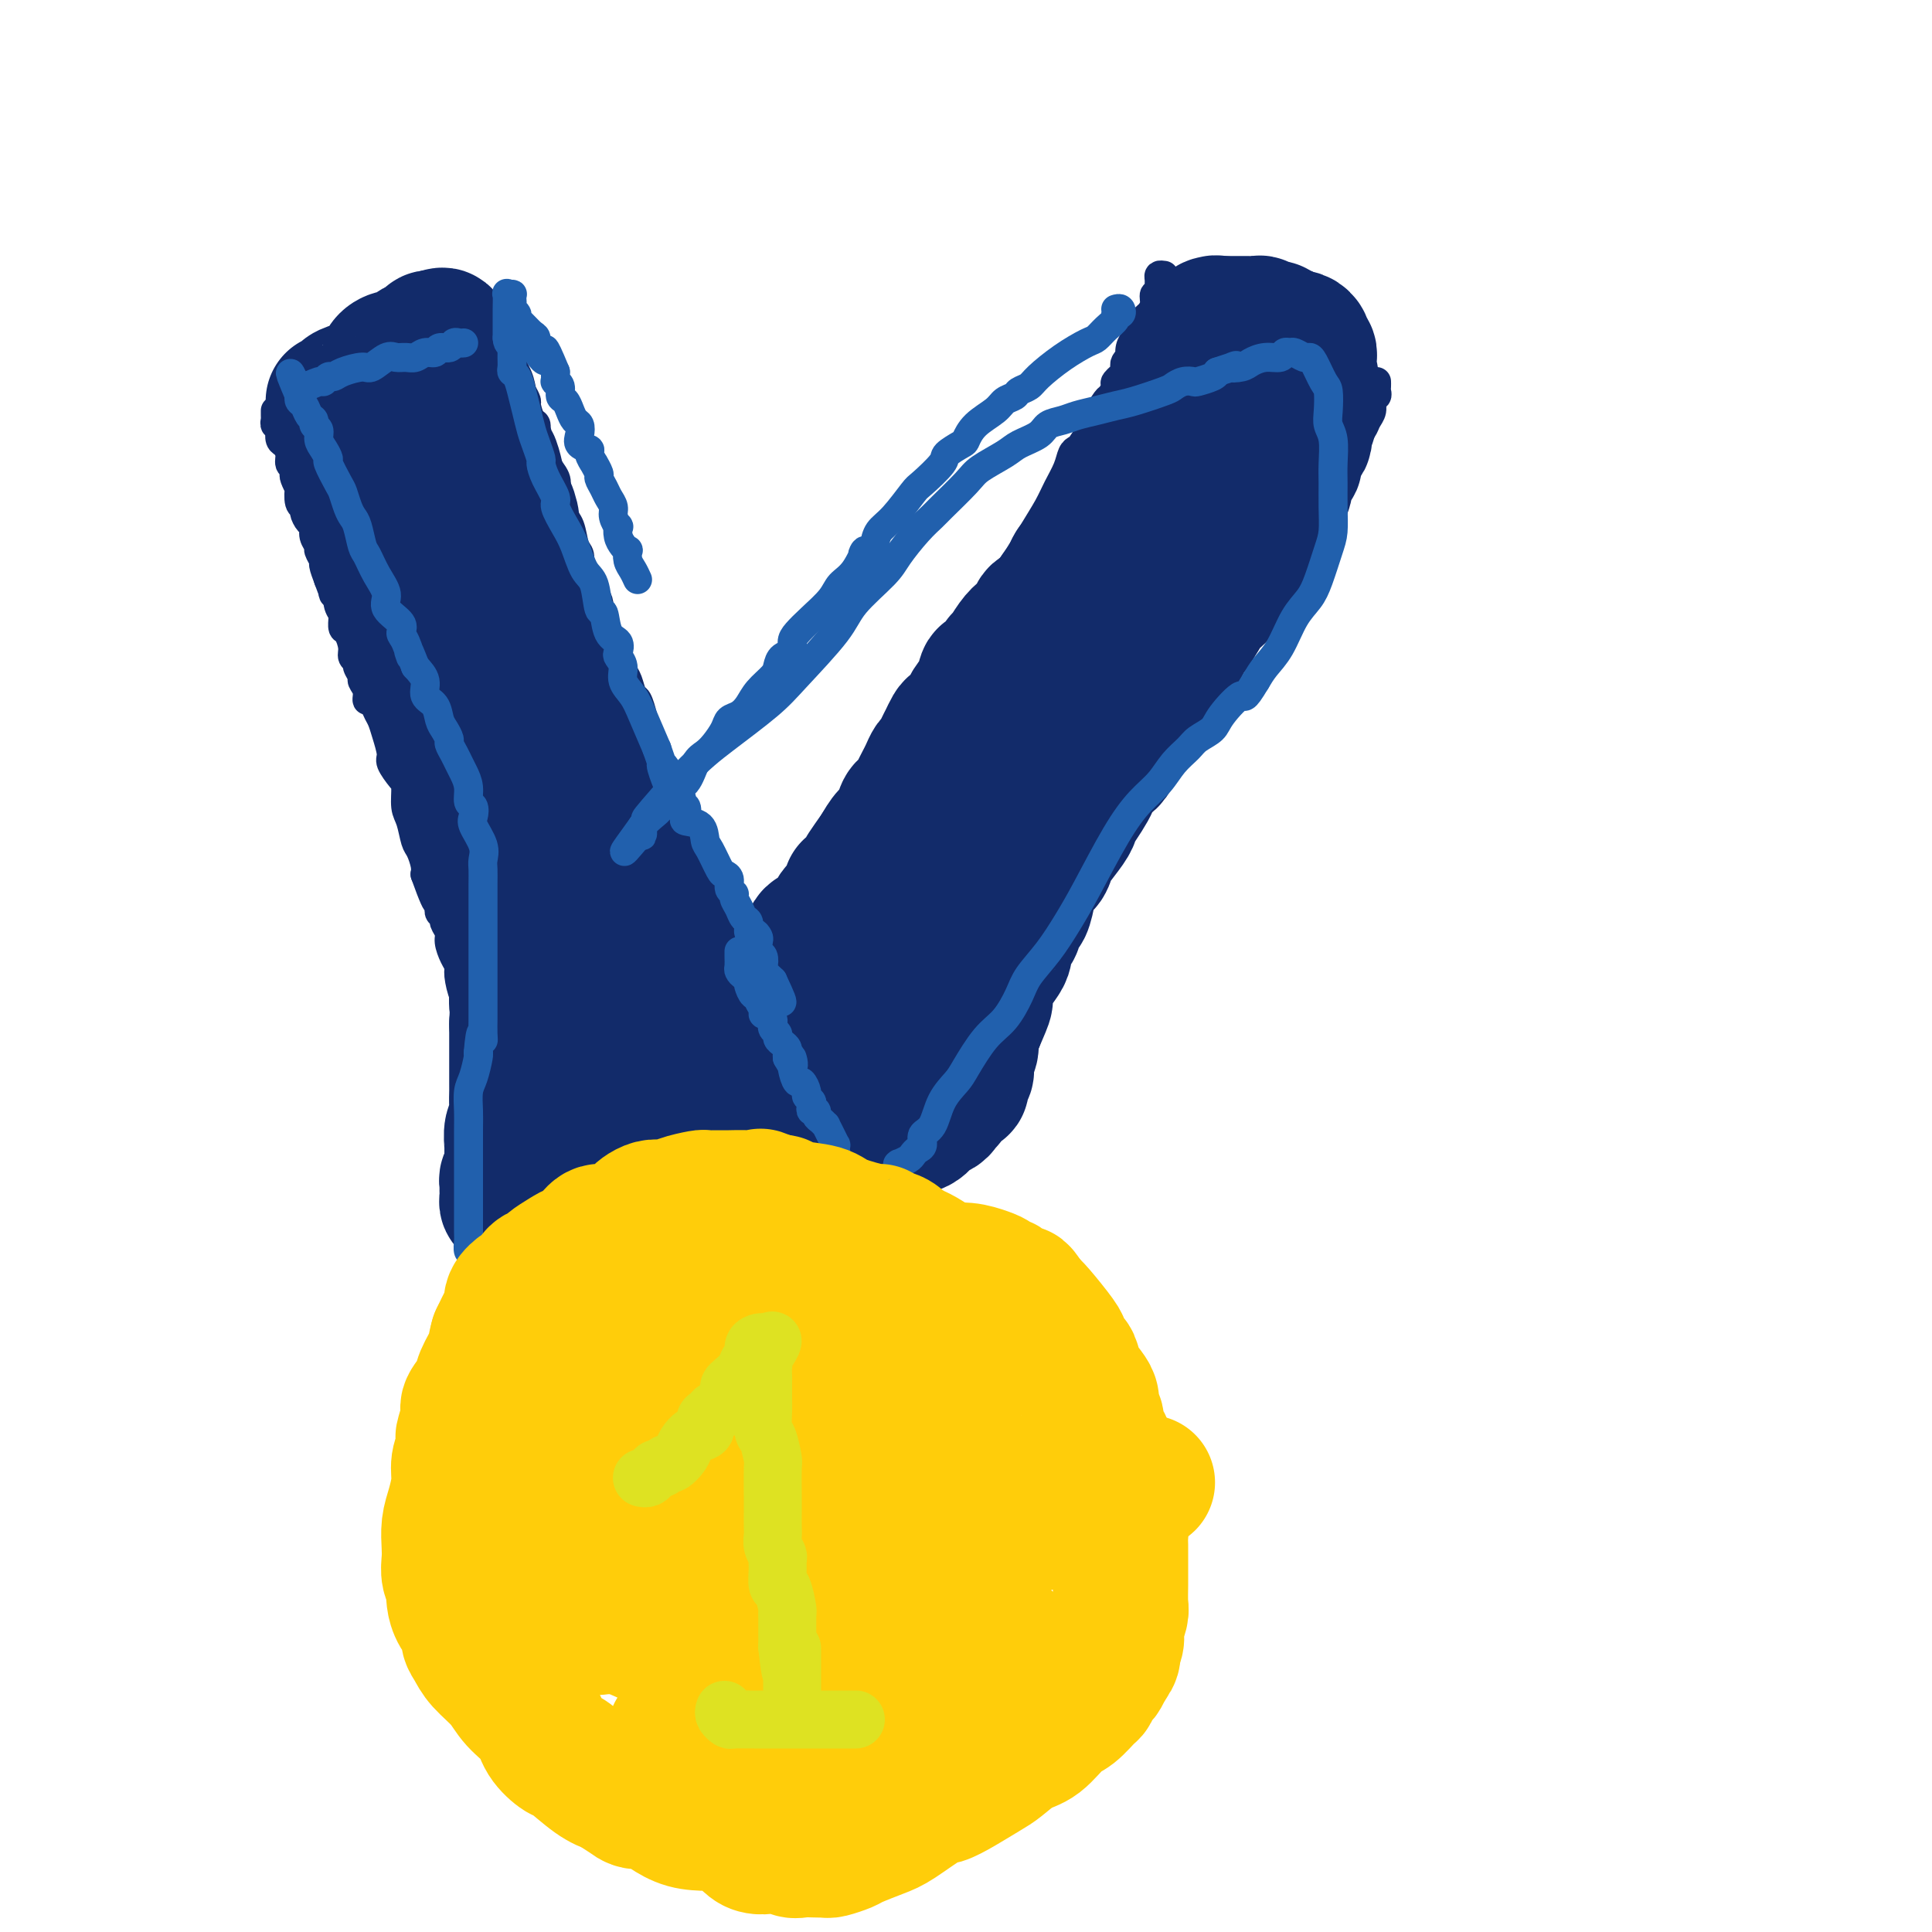 <svg viewBox='0 0 400 400' version='1.1' xmlns='http://www.w3.org/2000/svg' xmlns:xlink='http://www.w3.org/1999/xlink'><g fill='none' stroke='#122B6A' stroke-width='6' stroke-linecap='round' stroke-linejoin='round'><path d='M57,85c0.002,0.301 0.004,0.602 0,1c-0.004,0.398 -0.015,0.893 0,1c0.015,0.107 0.056,-0.175 0,0c-0.056,0.175 -0.208,0.805 0,1c0.208,0.195 0.778,-0.047 1,0c0.222,0.047 0.097,0.384 0,1c-0.097,0.616 -0.166,1.513 0,2c0.166,0.487 0.567,0.565 1,1c0.433,0.435 0.900,1.228 1,2c0.100,0.772 -0.166,1.521 0,2c0.166,0.479 0.763,0.686 1,1c0.237,0.314 0.115,0.736 0,1c-0.115,0.264 -0.223,0.372 0,1c0.223,0.628 0.777,1.778 1,2c0.223,0.222 0.115,-0.484 0,0c-0.115,0.484 -0.237,2.156 0,3c0.237,0.844 0.833,0.859 1,1c0.167,0.141 -0.095,0.409 0,1c0.095,0.591 0.546,1.505 1,2c0.454,0.495 0.910,0.571 1,1c0.090,0.429 -0.187,1.213 0,2c0.187,0.787 0.837,1.578 1,2c0.163,0.422 -0.163,0.474 0,1c0.163,0.526 0.813,1.526 1,2c0.187,0.474 -0.089,0.421 0,1c0.089,0.579 0.545,1.789 1,3'/><path d='M68,120c1.946,5.513 1.310,1.797 1,1c-0.310,-0.797 -0.293,1.327 0,2c0.293,0.673 0.863,-0.105 1,0c0.137,0.105 -0.160,1.093 0,2c0.160,0.907 0.778,1.733 1,2c0.222,0.267 0.050,-0.024 0,0c-0.050,0.024 0.024,0.363 0,1c-0.024,0.637 -0.146,1.571 0,2c0.146,0.429 0.560,0.351 1,1c0.440,0.649 0.907,2.023 1,3c0.093,0.977 -0.186,1.556 0,2c0.186,0.444 0.839,0.751 1,1c0.161,0.249 -0.168,0.439 0,1c0.168,0.561 0.833,1.494 1,2c0.167,0.506 -0.162,0.587 0,1c0.162,0.413 0.817,1.160 1,2c0.183,0.840 -0.106,1.774 0,2c0.106,0.226 0.607,-0.255 1,0c0.393,0.255 0.678,1.246 1,2c0.322,0.754 0.681,1.270 1,2c0.319,0.730 0.597,1.674 1,3c0.403,1.326 0.930,3.034 1,4c0.070,0.966 -0.318,1.191 0,2c0.318,0.809 1.342,2.202 2,3c0.658,0.798 0.950,1.000 1,2c0.050,1.000 -0.140,2.800 0,4c0.140,1.200 0.612,1.802 1,3c0.388,1.198 0.692,2.991 1,4c0.308,1.009 0.622,1.233 1,2c0.378,0.767 0.822,2.076 1,3c0.178,0.924 0.089,1.462 0,2'/><path d='M88,181c3.563,9.991 2.472,4.470 2,3c-0.472,-1.470 -0.324,1.112 0,2c0.324,0.888 0.823,0.084 1,0c0.177,-0.084 0.032,0.554 0,1c-0.032,0.446 0.048,0.700 0,1c-0.048,0.300 -0.224,0.646 0,1c0.224,0.354 0.847,0.717 1,1c0.153,0.283 -0.165,0.485 0,1c0.165,0.515 0.814,1.343 1,2c0.186,0.657 -0.091,1.143 0,2c0.091,0.857 0.550,2.085 1,3c0.450,0.915 0.891,1.516 1,2c0.109,0.484 -0.114,0.849 0,2c0.114,1.151 0.567,3.087 1,4c0.433,0.913 0.847,0.804 1,1c0.153,0.196 0.045,0.696 0,1c-0.045,0.304 -0.026,0.410 0,1c0.026,0.590 0.058,1.664 0,2c-0.058,0.336 -0.208,-0.067 0,0c0.208,0.067 0.772,0.603 1,1c0.228,0.397 0.118,0.656 0,1c-0.118,0.344 -0.244,0.773 0,1c0.244,0.227 0.857,0.252 1,1c0.143,0.748 -0.186,2.217 0,3c0.186,0.783 0.887,0.878 1,1c0.113,0.122 -0.362,0.270 0,1c0.362,0.730 1.561,2.041 2,3c0.439,0.959 0.118,1.566 0,2c-0.118,0.434 -0.034,0.695 0,1c0.034,0.305 0.017,0.652 0,1'/><path d='M102,227c2.344,7.253 1.203,2.387 1,1c-0.203,-1.387 0.533,0.707 1,2c0.467,1.293 0.665,1.786 1,3c0.335,1.214 0.807,3.150 1,4c0.193,0.850 0.107,0.613 0,1c-0.107,0.387 -0.235,1.399 0,2c0.235,0.601 0.833,0.792 1,1c0.167,0.208 -0.099,0.433 0,1c0.099,0.567 0.561,1.475 1,2c0.439,0.525 0.853,0.666 1,1c0.147,0.334 0.026,0.860 0,1c-0.026,0.140 0.045,-0.107 0,0c-0.045,0.107 -0.204,0.567 0,1c0.204,0.433 0.773,0.838 1,1c0.227,0.162 0.114,0.081 0,0'/><path d='M103,70c0.455,-0.061 0.910,-0.122 1,0c0.090,0.122 -0.186,0.428 0,1c0.186,0.572 0.835,1.410 1,2c0.165,0.590 -0.153,0.932 0,1c0.153,0.068 0.777,-0.136 1,0c0.223,0.136 0.045,0.613 0,1c-0.045,0.387 0.043,0.684 0,1c-0.043,0.316 -0.218,0.652 0,1c0.218,0.348 0.828,0.707 1,1c0.172,0.293 -0.095,0.520 0,1c0.095,0.480 0.551,1.212 1,2c0.449,0.788 0.890,1.631 1,2c0.110,0.369 -0.111,0.263 0,1c0.111,0.737 0.553,2.318 1,3c0.447,0.682 0.898,0.465 1,1c0.102,0.535 -0.144,1.821 0,3c0.144,1.179 0.680,2.253 1,3c0.320,0.747 0.425,1.169 1,2c0.575,0.831 1.621,2.071 2,3c0.379,0.929 0.091,1.548 0,2c-0.091,0.452 0.014,0.737 0,1c-0.014,0.263 -0.147,0.504 0,1c0.147,0.496 0.573,1.248 1,2'/><path d='M116,105c2.189,6.092 1.160,3.823 1,3c-0.160,-0.823 0.548,-0.201 1,1c0.452,1.201 0.650,2.979 1,4c0.350,1.021 0.854,1.285 1,2c0.146,0.715 -0.067,1.882 0,3c0.067,1.118 0.412,2.188 1,3c0.588,0.812 1.418,1.366 2,2c0.582,0.634 0.915,1.348 1,2c0.085,0.652 -0.079,1.243 0,2c0.079,0.757 0.402,1.682 1,3c0.598,1.318 1.470,3.030 2,4c0.530,0.970 0.719,1.199 1,2c0.281,0.801 0.653,2.173 1,3c0.347,0.827 0.667,1.110 1,2c0.333,0.890 0.677,2.388 1,3c0.323,0.612 0.625,0.338 1,1c0.375,0.662 0.821,2.259 1,3c0.179,0.741 0.089,0.625 0,1c-0.089,0.375 -0.178,1.241 0,2c0.178,0.759 0.621,1.411 1,2c0.379,0.589 0.693,1.116 1,2c0.307,0.884 0.608,2.124 1,3c0.392,0.876 0.875,1.386 1,2c0.125,0.614 -0.107,1.331 0,2c0.107,0.669 0.555,1.292 1,2c0.445,0.708 0.889,1.503 1,2c0.111,0.497 -0.111,0.697 0,1c0.111,0.303 0.556,0.710 1,1c0.444,0.290 0.889,0.463 1,1c0.111,0.537 -0.111,1.439 0,2c0.111,0.561 0.556,0.780 1,1'/><path d='M142,172c4.201,11.381 1.703,6.333 1,5c-0.703,-1.333 0.390,1.047 1,2c0.610,0.953 0.737,0.477 1,1c0.263,0.523 0.663,2.045 1,3c0.337,0.955 0.610,1.343 1,2c0.390,0.657 0.897,1.584 1,2c0.103,0.416 -0.197,0.323 0,1c0.197,0.677 0.893,2.125 1,3c0.107,0.875 -0.375,1.179 0,2c0.375,0.821 1.606,2.160 2,3c0.394,0.840 -0.048,1.181 0,2c0.048,0.819 0.587,2.116 1,3c0.413,0.884 0.700,1.354 1,2c0.300,0.646 0.614,1.468 1,2c0.386,0.532 0.843,0.773 1,1c0.157,0.227 0.013,0.440 0,1c-0.013,0.560 0.105,1.466 0,2c-0.105,0.534 -0.432,0.696 0,1c0.432,0.304 1.622,0.750 2,1c0.378,0.250 -0.057,0.305 0,1c0.057,0.695 0.608,2.031 1,3c0.392,0.969 0.627,1.573 1,2c0.373,0.427 0.883,0.677 1,1c0.117,0.323 -0.161,0.717 0,1c0.161,0.283 0.761,0.454 1,1c0.239,0.546 0.115,1.466 0,2c-0.115,0.534 -0.223,0.682 0,1c0.223,0.318 0.778,0.805 1,1c0.222,0.195 0.111,0.097 0,0'/><path d='M162,224c3.261,8.451 1.414,3.577 1,2c-0.414,-1.577 0.605,0.142 1,1c0.395,0.858 0.165,0.853 0,1c-0.165,0.147 -0.265,0.445 0,1c0.265,0.555 0.894,1.368 1,2c0.106,0.632 -0.311,1.084 0,2c0.311,0.916 1.352,2.297 2,3c0.648,0.703 0.905,0.728 1,1c0.095,0.272 0.027,0.792 0,1c-0.027,0.208 -0.014,0.104 0,0'/><path d='M241,57c-0.425,-0.062 -0.850,-0.123 -1,0c-0.150,0.123 -0.025,0.431 0,1c0.025,0.569 -0.049,1.399 0,2c0.049,0.601 0.220,0.972 0,1c-0.220,0.028 -0.833,-0.288 -1,0c-0.167,0.288 0.110,1.179 0,2c-0.110,0.821 -0.608,1.570 -1,2c-0.392,0.430 -0.680,0.540 -1,1c-0.320,0.460 -0.673,1.271 -1,2c-0.327,0.729 -0.627,1.375 -1,2c-0.373,0.625 -0.818,1.228 -1,2c-0.182,0.772 -0.099,1.711 0,2c0.099,0.289 0.215,-0.073 0,0c-0.215,0.073 -0.761,0.582 -1,1c-0.239,0.418 -0.172,0.746 0,1c0.172,0.254 0.451,0.433 0,1c-0.451,0.567 -1.630,1.521 -2,2c-0.370,0.479 0.069,0.481 0,1c-0.069,0.519 -0.645,1.554 -1,2c-0.355,0.446 -0.487,0.305 -1,1c-0.513,0.695 -1.405,2.228 -2,3c-0.595,0.772 -0.891,0.784 -1,1c-0.109,0.216 -0.029,0.635 0,1c0.029,0.365 0.008,0.676 0,1c-0.008,0.324 -0.004,0.662 0,1'/><path d='M226,90c-2.499,5.285 -1.246,1.999 -1,1c0.246,-0.999 -0.515,0.291 -1,1c-0.485,0.709 -0.696,0.839 -1,1c-0.304,0.161 -0.703,0.355 -1,1c-0.297,0.645 -0.492,1.741 -1,3c-0.508,1.259 -1.330,2.682 -2,4c-0.670,1.318 -1.189,2.530 -2,4c-0.811,1.470 -1.916,3.197 -3,5c-1.084,1.803 -2.149,3.682 -3,5c-0.851,1.318 -1.488,2.077 -2,3c-0.512,0.923 -0.897,2.012 -1,3c-0.103,0.988 0.078,1.875 0,2c-0.078,0.125 -0.413,-0.514 -1,0c-0.587,0.514 -1.424,2.179 -2,3c-0.576,0.821 -0.889,0.797 -1,1c-0.111,0.203 -0.019,0.632 0,1c0.019,0.368 -0.036,0.674 0,1c0.036,0.326 0.164,0.673 0,1c-0.164,0.327 -0.621,0.636 -1,1c-0.379,0.364 -0.679,0.784 -1,1c-0.321,0.216 -0.662,0.227 -1,1c-0.338,0.773 -0.672,2.309 -1,3c-0.328,0.691 -0.648,0.538 -1,1c-0.352,0.462 -0.735,1.538 -1,2c-0.265,0.462 -0.413,0.311 -1,1c-0.587,0.689 -1.614,2.219 -2,3c-0.386,0.781 -0.131,0.814 0,1c0.131,0.186 0.138,0.524 0,1c-0.138,0.476 -0.422,1.090 -1,2c-0.578,0.910 -1.451,2.117 -2,3c-0.549,0.883 -0.775,1.441 -1,2'/><path d='M191,152c-5.367,9.723 -1.283,3.032 0,1c1.283,-2.032 -0.233,0.596 -1,2c-0.767,1.404 -0.783,1.585 -1,2c-0.217,0.415 -0.634,1.063 -1,1c-0.366,-0.063 -0.679,-0.839 -1,0c-0.321,0.839 -0.649,3.293 -1,4c-0.351,0.707 -0.724,-0.332 -1,0c-0.276,0.332 -0.454,2.034 -1,3c-0.546,0.966 -1.460,1.195 -2,2c-0.540,0.805 -0.707,2.187 -1,3c-0.293,0.813 -0.712,1.057 -1,2c-0.288,0.943 -0.446,2.585 -1,3c-0.554,0.415 -1.506,-0.399 -2,0c-0.494,0.399 -0.531,2.009 -1,3c-0.469,0.991 -1.368,1.364 -2,2c-0.632,0.636 -0.995,1.536 -1,2c-0.005,0.464 0.349,0.491 0,1c-0.349,0.509 -1.399,1.498 -2,2c-0.601,0.502 -0.752,0.516 -1,1c-0.248,0.484 -0.591,1.439 -1,2c-0.409,0.561 -0.883,0.728 -1,1c-0.117,0.272 0.122,0.649 0,1c-0.122,0.351 -0.606,0.676 -1,1c-0.394,0.324 -0.698,0.646 -1,1c-0.302,0.354 -0.602,0.740 -1,1c-0.398,0.260 -0.894,0.396 -1,1c-0.106,0.604 0.178,1.677 0,2c-0.178,0.323 -0.817,-0.105 -1,0c-0.183,0.105 0.091,0.744 0,1c-0.091,0.256 -0.545,0.128 -1,0'/><path d='M162,197c-4.442,6.853 -1.047,1.485 0,0c1.047,-1.485 -0.256,0.911 -1,2c-0.744,1.089 -0.931,0.869 -1,1c-0.069,0.131 -0.021,0.614 0,1c0.021,0.386 0.016,0.677 0,1c-0.016,0.323 -0.043,0.679 0,1c0.043,0.321 0.155,0.607 0,1c-0.155,0.393 -0.578,0.893 -1,1c-0.422,0.107 -0.844,-0.179 -1,0c-0.156,0.179 -0.045,0.822 0,1c0.045,0.178 0.026,-0.110 0,0c-0.026,0.110 -0.059,0.617 0,1c0.059,0.383 0.208,0.642 0,1c-0.208,0.358 -0.774,0.817 -1,1c-0.226,0.183 -0.113,0.092 0,0'/><path d='M285,79c0.009,0.335 0.017,0.670 0,1c-0.017,0.330 -0.061,0.655 0,1c0.061,0.345 0.225,0.710 0,1c-0.225,0.290 -0.838,0.504 -1,1c-0.162,0.496 0.129,1.273 0,2c-0.129,0.727 -0.677,1.403 -1,2c-0.323,0.597 -0.420,1.116 -1,2c-0.580,0.884 -1.643,2.133 -2,3c-0.357,0.867 -0.007,1.354 0,2c0.007,0.646 -0.327,1.453 -1,2c-0.673,0.547 -1.685,0.836 -2,1c-0.315,0.164 0.067,0.205 0,1c-0.067,0.795 -0.582,2.345 -1,3c-0.418,0.655 -0.738,0.417 -1,1c-0.262,0.583 -0.467,1.988 -1,3c-0.533,1.012 -1.395,1.632 -2,2c-0.605,0.368 -0.952,0.483 -1,1c-0.048,0.517 0.204,1.437 0,2c-0.204,0.563 -0.865,0.768 -1,1c-0.135,0.232 0.257,0.490 0,1c-0.257,0.510 -1.164,1.273 -2,2c-0.836,0.727 -1.600,1.417 -2,2c-0.400,0.583 -0.436,1.059 -1,2c-0.564,0.941 -1.658,2.346 -2,3c-0.342,0.654 0.067,0.557 0,1c-0.067,0.443 -0.609,1.425 -1,2c-0.391,0.575 -0.631,0.742 -1,1c-0.369,0.258 -0.869,0.608 -1,1c-0.131,0.392 0.105,0.826 0,1c-0.105,0.174 -0.553,0.087 -1,0'/><path d='M259,127c-3.259,5.190 -1.406,2.663 -1,2c0.406,-0.663 -0.633,0.536 -1,1c-0.367,0.464 -0.061,0.192 0,1c0.061,0.808 -0.121,2.697 -1,4c-0.879,1.303 -2.454,2.022 -3,3c-0.546,0.978 -0.063,2.217 0,3c0.063,0.783 -0.295,1.110 -1,2c-0.705,0.890 -1.756,2.344 -2,3c-0.244,0.656 0.319,0.513 0,1c-0.319,0.487 -1.520,1.603 -2,2c-0.480,0.397 -0.240,0.073 0,0c0.240,-0.073 0.482,0.103 0,1c-0.482,0.897 -1.686,2.514 -2,3c-0.314,0.486 0.262,-0.159 0,0c-0.262,0.159 -1.361,1.123 -2,2c-0.639,0.877 -0.819,1.668 -1,2c-0.181,0.332 -0.362,0.207 -1,1c-0.638,0.793 -1.732,2.505 -2,3c-0.268,0.495 0.292,-0.228 0,0c-0.292,0.228 -1.435,1.408 -2,2c-0.565,0.592 -0.550,0.595 -1,1c-0.450,0.405 -1.363,1.211 -2,2c-0.637,0.789 -0.996,1.563 -1,2c-0.004,0.437 0.347,0.539 0,1c-0.347,0.461 -1.392,1.282 -2,2c-0.608,0.718 -0.778,1.333 -1,2c-0.222,0.667 -0.496,1.386 -1,2c-0.504,0.614 -1.238,1.123 -2,2c-0.762,0.877 -1.551,2.121 -2,3c-0.449,0.879 -0.557,1.394 -1,2c-0.443,0.606 -1.222,1.303 -2,2'/><path d='M223,184c-3.818,5.223 -1.863,2.779 -1,2c0.863,-0.779 0.635,0.106 0,1c-0.635,0.894 -1.677,1.797 -2,2c-0.323,0.203 0.072,-0.293 0,0c-0.072,0.293 -0.610,1.377 -1,2c-0.390,0.623 -0.633,0.786 -1,1c-0.367,0.214 -0.859,0.481 -1,1c-0.141,0.519 0.068,1.291 0,2c-0.068,0.709 -0.414,1.355 -1,2c-0.586,0.645 -1.414,1.290 -2,2c-0.586,0.710 -0.931,1.487 -1,2c-0.069,0.513 0.136,0.763 0,1c-0.136,0.237 -0.615,0.462 -1,1c-0.385,0.538 -0.676,1.391 -1,2c-0.324,0.609 -0.682,0.976 -1,1c-0.318,0.024 -0.596,-0.294 -1,0c-0.404,0.294 -0.934,1.199 -1,2c-0.066,0.801 0.330,1.498 0,2c-0.330,0.502 -1.388,0.808 -2,1c-0.612,0.192 -0.777,0.270 -1,1c-0.223,0.730 -0.503,2.112 -1,3c-0.497,0.888 -1.211,1.284 -2,2c-0.789,0.716 -1.652,1.754 -2,2c-0.348,0.246 -0.183,-0.300 0,0c0.183,0.300 0.382,1.447 0,2c-0.382,0.553 -1.344,0.514 -2,1c-0.656,0.486 -1.004,1.498 -1,2c0.004,0.502 0.362,0.495 0,1c-0.362,0.505 -1.444,1.520 -2,2c-0.556,0.480 -0.588,0.423 -1,1c-0.412,0.577 -1.206,1.789 -2,3'/><path d='M192,231c-5.018,7.471 -2.065,2.649 -1,1c1.065,-1.649 0.240,-0.123 0,1c-0.240,1.123 0.103,1.845 0,2c-0.103,0.155 -0.654,-0.258 -1,0c-0.346,0.258 -0.488,1.186 -1,2c-0.512,0.814 -1.395,1.512 -2,2c-0.605,0.488 -0.931,0.765 -1,1c-0.069,0.235 0.121,0.427 0,1c-0.121,0.573 -0.553,1.526 -1,2c-0.447,0.474 -0.908,0.470 -1,1c-0.092,0.530 0.186,1.595 0,2c-0.186,0.405 -0.835,0.150 -1,0c-0.165,-0.150 0.153,-0.194 0,0c-0.153,0.194 -0.777,0.626 -1,1c-0.223,0.374 -0.045,0.692 0,1c0.045,0.308 -0.043,0.607 0,1c0.043,0.393 0.218,0.878 0,1c-0.218,0.122 -0.828,-0.121 -1,0c-0.172,0.121 0.094,0.606 0,1c-0.094,0.394 -0.547,0.697 -1,1'/><path d='M180,252c-1.791,3.491 -0.270,1.720 0,1c0.270,-0.720 -0.711,-0.389 -1,0c-0.289,0.389 0.115,0.835 0,1c-0.115,0.165 -0.747,0.047 -1,0c-0.253,-0.047 -0.126,-0.024 0,0'/></g>
<g fill='none' stroke='#122B6A' stroke-width='28' stroke-linecap='round' stroke-linejoin='round'><path d='M233,109c0.303,0.000 0.606,0.001 1,0c0.394,-0.001 0.878,-0.003 1,0c0.122,0.003 -0.117,0.012 0,0c0.117,-0.012 0.590,-0.045 1,0c0.410,0.045 0.756,0.167 1,0c0.244,-0.167 0.385,-0.623 1,-1c0.615,-0.377 1.705,-0.675 2,-1c0.295,-0.325 -0.205,-0.678 0,-1c0.205,-0.322 1.116,-0.614 2,-1c0.884,-0.386 1.742,-0.866 2,-1c0.258,-0.134 -0.084,0.079 0,0c0.084,-0.079 0.596,-0.451 1,-1c0.404,-0.549 0.702,-1.274 1,-2'/><path d='M246,101c2.464,-1.345 2.125,-0.708 2,-1c-0.125,-0.292 -0.036,-1.512 0,-2c0.036,-0.488 0.018,-0.244 0,0'/><path d='M251,95c0.304,-0.333 0.607,-0.667 1,-1c0.393,-0.333 0.875,-0.667 1,-1c0.125,-0.333 -0.106,-0.667 0,-1c0.106,-0.333 0.551,-0.666 1,-1c0.449,-0.334 0.904,-0.668 1,-1c0.096,-0.332 -0.167,-0.663 0,-1c0.167,-0.337 0.763,-0.682 1,-1c0.237,-0.318 0.116,-0.610 0,-1c-0.116,-0.390 -0.227,-0.879 0,-1c0.227,-0.121 0.793,0.125 1,0c0.207,-0.125 0.055,-0.621 0,-1c-0.055,-0.379 -0.015,-0.640 0,-1c0.015,-0.360 0.004,-0.817 0,-1c-0.004,-0.183 -0.002,-0.091 0,0'/><path d='M257,80c0.000,-0.417 0.000,-0.833 0,-1c0.000,-0.167 0.000,-0.083 0,0'/><path d='M257,77c0.000,-0.342 0.000,-0.684 0,-1c0.000,-0.316 0.000,-0.605 0,-1c0.000,-0.395 0.000,-0.894 0,-1c0.000,-0.106 0.000,0.182 0,0c0.000,-0.182 0.000,-0.832 0,-1c0.000,-0.168 0.000,0.147 0,0c0.000,-0.147 0.000,-0.756 0,-1c0.000,-0.244 0.000,-0.122 0,0'/><path d='M253,72c-0.334,-0.000 -0.668,-0.001 -1,0c-0.332,0.001 -0.663,0.003 -1,0c-0.337,-0.003 -0.679,-0.011 -1,0c-0.321,0.011 -0.622,0.041 -1,0c-0.378,-0.041 -0.834,-0.153 -1,0c-0.166,0.153 -0.044,0.569 0,1c0.044,0.431 0.008,0.875 0,1c-0.008,0.125 0.013,-0.068 0,0c-0.013,0.068 -0.059,0.397 0,1c0.059,0.603 0.223,1.478 0,2c-0.223,0.522 -0.834,0.689 -1,1c-0.166,0.311 0.113,0.765 0,1c-0.113,0.235 -0.619,0.251 -1,1c-0.381,0.749 -0.638,2.232 -1,3c-0.362,0.768 -0.828,0.822 -1,1c-0.172,0.178 -0.049,0.479 0,1c0.049,0.521 0.025,1.260 0,2'/><path d='M244,87c-0.632,1.979 -0.210,0.427 0,0c0.210,-0.427 0.210,0.271 0,1c-0.210,0.729 -0.630,1.491 -1,2c-0.370,0.509 -0.691,0.767 -1,1c-0.309,0.233 -0.608,0.443 -1,1c-0.392,0.557 -0.877,1.461 -1,2c-0.123,0.539 0.117,0.713 0,1c-0.117,0.287 -0.591,0.688 -1,1c-0.409,0.312 -0.754,0.535 -1,1c-0.246,0.465 -0.393,1.171 -1,2c-0.607,0.829 -1.673,1.779 -2,2c-0.327,0.221 0.085,-0.288 0,0c-0.085,0.288 -0.667,1.372 -1,2c-0.333,0.628 -0.418,0.798 -1,1c-0.582,0.202 -1.662,0.435 -2,1c-0.338,0.565 0.064,1.463 0,2c-0.064,0.537 -0.595,0.712 -1,1c-0.405,0.288 -0.683,0.690 -1,1c-0.317,0.310 -0.673,0.529 -1,1c-0.327,0.471 -0.627,1.195 -1,2c-0.373,0.805 -0.821,1.691 -1,2c-0.179,0.309 -0.089,0.040 0,0c0.089,-0.040 0.178,0.149 0,0c-0.178,-0.149 -0.621,-0.635 -1,0c-0.379,0.635 -0.693,2.393 -1,3c-0.307,0.607 -0.607,0.063 -1,0c-0.393,-0.063 -0.878,0.354 -1,1c-0.122,0.646 0.121,1.520 0,2c-0.121,0.480 -0.606,0.566 -1,1c-0.394,0.434 -0.697,1.217 -1,2'/><path d='M220,123c-3.887,5.482 -1.605,1.187 -1,0c0.605,-1.187 -0.469,0.733 -1,2c-0.531,1.267 -0.520,1.881 -1,2c-0.480,0.119 -1.451,-0.256 -2,0c-0.549,0.256 -0.674,1.145 -1,2c-0.326,0.855 -0.851,1.676 -1,2c-0.149,0.324 0.077,0.150 0,0c-0.077,-0.150 -0.458,-0.277 -1,0c-0.542,0.277 -1.245,0.958 -2,2c-0.755,1.042 -1.563,2.446 -2,3c-0.437,0.554 -0.502,0.260 -1,1c-0.498,0.740 -1.428,2.516 -2,3c-0.572,0.484 -0.787,-0.322 -1,0c-0.213,0.322 -0.424,1.773 -1,3c-0.576,1.227 -1.516,2.230 -2,3c-0.484,0.770 -0.511,1.308 -1,2c-0.489,0.692 -1.440,1.537 -2,2c-0.560,0.463 -0.727,0.543 -1,1c-0.273,0.457 -0.650,1.291 -1,2c-0.350,0.709 -0.671,1.292 -1,2c-0.329,0.708 -0.665,1.540 -1,2c-0.335,0.460 -0.667,0.546 -1,1c-0.333,0.454 -0.667,1.274 -1,2c-0.333,0.726 -0.667,1.359 -1,2c-0.333,0.641 -0.666,1.292 -1,2c-0.334,0.708 -0.670,1.473 -1,2c-0.330,0.527 -0.655,0.815 -1,1c-0.345,0.185 -0.711,0.266 -1,1c-0.289,0.734 -0.501,2.121 -1,3c-0.499,0.879 -1.285,1.251 -2,2c-0.715,0.749 -1.357,1.874 -2,3'/><path d='M182,176c-6.011,8.521 -2.040,3.322 -1,2c1.040,-1.322 -0.853,1.232 -2,3c-1.147,1.768 -1.550,2.749 -2,3c-0.450,0.251 -0.946,-0.227 -1,0c-0.054,0.227 0.336,1.160 0,2c-0.336,0.840 -1.398,1.587 -2,2c-0.602,0.413 -0.743,0.490 -1,1c-0.257,0.510 -0.629,1.451 -1,2c-0.371,0.549 -0.740,0.706 -1,1c-0.260,0.294 -0.410,0.724 -1,1c-0.590,0.276 -1.620,0.397 -2,1c-0.380,0.603 -0.110,1.689 0,2c0.110,0.311 0.059,-0.152 0,0c-0.059,0.152 -0.125,0.920 0,1c0.125,0.080 0.441,-0.528 0,0c-0.441,0.528 -1.639,2.191 -2,3c-0.361,0.809 0.113,0.762 0,1c-0.113,0.238 -0.815,0.760 -1,1c-0.185,0.240 0.146,0.200 0,1c-0.146,0.800 -0.768,2.442 -1,3c-0.232,0.558 -0.072,0.034 0,0c0.072,-0.034 0.056,0.424 0,1c-0.056,0.576 -0.153,1.270 0,2c0.153,0.730 0.557,1.495 1,2c0.443,0.505 0.927,0.751 1,1c0.073,0.249 -0.265,0.500 0,1c0.265,0.500 1.132,1.250 2,2'/><path d='M168,215c0.614,0.760 0.150,-0.341 0,0c-0.150,0.341 0.015,2.122 0,3c-0.015,0.878 -0.210,0.851 0,1c0.210,0.149 0.826,0.474 1,1c0.174,0.526 -0.093,1.254 0,2c0.093,0.746 0.546,1.511 1,2c0.454,0.489 0.910,0.703 1,1c0.090,0.297 -0.186,0.678 0,1c0.186,0.322 0.834,0.587 1,1c0.166,0.413 -0.151,0.975 0,1c0.151,0.025 0.772,-0.487 1,0c0.228,0.487 0.065,1.972 0,3c-0.065,1.028 -0.033,1.600 0,2c0.033,0.400 0.065,0.628 0,1c-0.065,0.372 -0.227,0.887 0,1c0.227,0.113 0.844,-0.176 1,0c0.156,0.176 -0.150,0.817 0,1c0.150,0.183 0.757,-0.090 1,0c0.243,0.090 0.121,0.545 0,1'/><path d='M175,237c1.037,3.403 0.131,0.911 0,0c-0.131,-0.911 0.513,-0.242 1,0c0.487,0.242 0.816,0.058 1,0c0.184,-0.058 0.221,0.009 1,0c0.779,-0.009 2.299,-0.096 3,0c0.701,0.096 0.582,0.373 1,0c0.418,-0.373 1.372,-1.395 2,-2c0.628,-0.605 0.929,-0.792 2,-1c1.071,-0.208 2.913,-0.439 4,-1c1.087,-0.561 1.418,-1.454 2,-2c0.582,-0.546 1.417,-0.746 2,-1c0.583,-0.254 0.916,-0.561 1,-1c0.084,-0.439 -0.082,-1.010 0,-1c0.082,0.010 0.413,0.602 1,0c0.587,-0.602 1.429,-2.399 2,-3c0.571,-0.601 0.871,-0.006 1,0c0.129,0.006 0.087,-0.576 0,-1c-0.087,-0.424 -0.221,-0.690 0,-1c0.221,-0.310 0.795,-0.664 1,-1c0.205,-0.336 0.040,-0.656 0,-1c-0.040,-0.344 0.045,-0.714 0,-1c-0.045,-0.286 -0.218,-0.489 0,-1c0.218,-0.511 0.828,-1.330 1,-2c0.172,-0.670 -0.094,-1.191 0,-2c0.094,-0.809 0.547,-1.904 1,-3'/><path d='M202,212c1.545,-3.679 1.906,-4.375 2,-5c0.094,-0.625 -0.081,-1.178 0,-2c0.081,-0.822 0.417,-1.912 1,-3c0.583,-1.088 1.413,-2.173 2,-3c0.587,-0.827 0.931,-1.396 1,-2c0.069,-0.604 -0.136,-1.245 0,-2c0.136,-0.755 0.614,-1.625 1,-2c0.386,-0.375 0.680,-0.255 1,-1c0.320,-0.745 0.667,-2.356 1,-3c0.333,-0.644 0.653,-0.323 1,-1c0.347,-0.677 0.721,-2.353 1,-4c0.279,-1.647 0.463,-3.264 1,-4c0.537,-0.736 1.426,-0.593 2,-1c0.574,-0.407 0.834,-1.366 1,-2c0.166,-0.634 0.238,-0.942 1,-2c0.762,-1.058 2.215,-2.864 3,-4c0.785,-1.136 0.900,-1.601 1,-2c0.100,-0.399 0.183,-0.733 1,-2c0.817,-1.267 2.369,-3.468 3,-5c0.631,-1.532 0.343,-2.396 1,-3c0.657,-0.604 2.259,-0.948 3,-2c0.741,-1.052 0.622,-2.814 1,-4c0.378,-1.186 1.252,-1.798 2,-3c0.748,-1.202 1.369,-2.994 2,-4c0.631,-1.006 1.271,-1.226 2,-2c0.729,-0.774 1.547,-2.102 2,-3c0.453,-0.898 0.541,-1.365 1,-2c0.459,-0.635 1.288,-1.438 2,-2c0.712,-0.562 1.307,-0.882 2,-2c0.693,-1.118 1.484,-3.034 2,-4c0.516,-0.966 0.758,-0.983 1,-1'/><path d='M247,130c5.258,-8.326 1.903,-4.142 1,-3c-0.903,1.142 0.647,-0.758 2,-2c1.353,-1.242 2.508,-1.826 3,-3c0.492,-1.174 0.320,-2.938 1,-4c0.680,-1.062 2.211,-1.421 3,-2c0.789,-0.579 0.837,-1.376 1,-2c0.163,-0.624 0.443,-1.073 1,-2c0.557,-0.927 1.392,-2.333 2,-3c0.608,-0.667 0.990,-0.597 1,-1c0.010,-0.403 -0.352,-1.280 0,-2c0.352,-0.720 1.418,-1.283 2,-2c0.582,-0.717 0.682,-1.588 1,-2c0.318,-0.412 0.855,-0.365 1,-1c0.145,-0.635 -0.102,-1.953 0,-3c0.102,-1.047 0.553,-1.825 1,-2c0.447,-0.175 0.891,0.251 1,0c0.109,-0.251 -0.115,-1.180 0,-2c0.115,-0.820 0.571,-1.532 1,-2c0.429,-0.468 0.833,-0.693 1,-1c0.167,-0.307 0.097,-0.698 0,-1c-0.097,-0.302 -0.222,-0.516 0,-1c0.222,-0.484 0.792,-1.239 1,-2c0.208,-0.761 0.056,-1.528 0,-2c-0.056,-0.472 -0.015,-0.647 0,-1c0.015,-0.353 0.004,-0.882 0,-1c-0.004,-0.118 -0.001,0.176 0,0c0.001,-0.176 0.000,-0.820 0,-1c-0.000,-0.180 -0.000,0.105 0,0c0.000,-0.105 0.000,-0.602 0,-1c-0.000,-0.398 -0.000,-0.699 0,-1'/><path d='M271,80c0.774,-3.488 0.207,-1.708 0,-1c-0.207,0.708 -0.056,0.345 0,0c0.056,-0.345 0.015,-0.670 0,-1c-0.015,-0.330 -0.004,-0.663 0,-1c0.004,-0.337 0.001,-0.678 0,-1c-0.001,-0.322 0.001,-0.625 0,-1c-0.001,-0.375 -0.004,-0.821 0,-1c0.004,-0.179 0.016,-0.089 0,0c-0.016,0.089 -0.060,0.178 0,0c0.060,-0.178 0.222,-0.622 0,-1c-0.222,-0.378 -0.829,-0.690 -1,-1c-0.171,-0.310 0.095,-0.619 0,-1c-0.095,-0.381 -0.551,-0.833 -1,-1c-0.449,-0.167 -0.891,-0.048 -1,0c-0.109,0.048 0.114,0.027 0,0c-0.114,-0.027 -0.567,-0.059 -1,0c-0.433,0.059 -0.847,0.208 -1,0c-0.153,-0.208 -0.044,-0.774 0,-1c0.044,-0.226 0.022,-0.113 0,0'/><path d='M266,69c-0.782,-0.326 -0.735,-0.140 -1,0c-0.265,0.140 -0.840,0.233 -1,0c-0.160,-0.233 0.097,-0.794 0,-1c-0.097,-0.206 -0.547,-0.059 -1,0c-0.453,0.059 -0.909,0.030 -1,0c-0.091,-0.030 0.183,-0.061 0,0c-0.183,0.061 -0.822,0.212 -1,0c-0.178,-0.212 0.106,-0.789 0,-1c-0.106,-0.211 -0.602,-0.057 -1,0c-0.398,0.057 -0.698,0.015 -1,0c-0.302,-0.015 -0.606,-0.004 -1,0c-0.394,0.004 -0.879,0.001 -1,0c-0.121,-0.001 0.122,-0.000 0,0c-0.122,0.000 -0.607,0.000 -1,0c-0.393,-0.000 -0.693,-0.000 -1,0c-0.307,0.000 -0.621,0.000 -1,0c-0.379,-0.000 -0.823,-0.000 -1,0c-0.177,0.000 -0.089,0.000 0,0'/><path d='M253,67c-2.194,-0.297 -1.179,-0.038 -1,0c0.179,0.038 -0.478,-0.144 -1,0c-0.522,0.144 -0.911,0.615 -1,1c-0.089,0.385 0.120,0.685 0,1c-0.120,0.315 -0.571,0.645 -1,1c-0.429,0.355 -0.836,0.735 -1,1c-0.164,0.265 -0.086,0.414 0,1c0.086,0.586 0.181,1.610 0,2c-0.181,0.390 -0.636,0.146 -1,1c-0.364,0.854 -0.637,2.807 -1,4c-0.363,1.193 -0.815,1.628 -1,2c-0.185,0.372 -0.102,0.682 0,1c0.102,0.318 0.225,0.644 0,1c-0.225,0.356 -0.797,0.743 -1,1c-0.203,0.257 -0.039,0.385 0,1c0.039,0.615 -0.049,1.716 0,2c0.049,0.284 0.234,-0.251 0,0c-0.234,0.251 -0.888,1.286 -1,2c-0.112,0.714 0.317,1.107 0,2c-0.317,0.893 -1.381,2.287 -2,3c-0.619,0.713 -0.795,0.745 -1,1c-0.205,0.255 -0.441,0.734 -1,2c-0.559,1.266 -1.441,3.318 -2,4c-0.559,0.682 -0.794,-0.006 -1,0c-0.206,0.006 -0.384,0.706 -1,2c-0.616,1.294 -1.670,3.182 -2,4c-0.330,0.818 0.065,0.566 0,1c-0.065,0.434 -0.590,1.552 -1,2c-0.410,0.448 -0.705,0.224 -1,0'/><path d='M231,110c-1.647,2.584 -0.763,1.045 -1,1c-0.237,-0.045 -1.594,1.405 -2,2c-0.406,0.595 0.139,0.336 0,1c-0.139,0.664 -0.961,2.252 -2,4c-1.039,1.748 -2.295,3.654 -3,6c-0.705,2.346 -0.861,5.130 -2,8c-1.139,2.870 -3.262,5.825 -4,7c-0.738,1.175 -0.091,0.568 0,1c0.091,0.432 -0.375,1.901 -1,3c-0.625,1.099 -1.411,1.826 -2,3c-0.589,1.174 -0.983,2.795 -1,4c-0.017,1.205 0.342,1.996 0,3c-0.342,1.004 -1.386,2.223 -2,3c-0.614,0.777 -0.798,1.114 -1,2c-0.202,0.886 -0.421,2.321 -1,4c-0.579,1.679 -1.517,3.603 -2,5c-0.483,1.397 -0.511,2.267 -1,3c-0.489,0.733 -1.438,1.330 -2,2c-0.562,0.670 -0.736,1.413 -1,2c-0.264,0.587 -0.618,1.018 -1,2c-0.382,0.982 -0.791,2.515 -2,4c-1.209,1.485 -3.218,2.922 -4,4c-0.782,1.078 -0.337,1.797 -1,3c-0.663,1.203 -2.433,2.892 -3,4c-0.567,1.108 0.071,1.637 -1,3c-1.071,1.363 -3.849,3.559 -5,5c-1.151,1.441 -0.673,2.126 -1,3c-0.327,0.874 -1.459,1.935 -2,3c-0.541,1.065 -0.492,2.133 -1,3c-0.508,0.867 -1.574,1.533 -2,2c-0.426,0.467 -0.213,0.733 0,1'/><path d='M180,211c-4.204,6.384 -1.715,1.843 -1,1c0.715,-0.843 -0.344,2.011 -1,3c-0.656,0.989 -0.908,0.111 -1,0c-0.092,-0.111 -0.025,0.544 0,1c0.025,0.456 0.007,0.714 0,1c-0.007,0.286 -0.005,0.602 0,1c0.005,0.398 0.011,0.879 0,1c-0.011,0.121 -0.041,-0.117 0,0c0.041,0.117 0.152,0.590 0,1c-0.152,0.410 -0.566,0.757 -1,1c-0.434,0.243 -0.886,0.382 -1,1c-0.114,0.618 0.110,1.714 0,2c-0.110,0.286 -0.554,-0.237 -1,0c-0.446,0.237 -0.893,1.233 -1,2c-0.107,0.767 0.126,1.304 0,2c-0.126,0.696 -0.611,1.551 -1,2c-0.389,0.449 -0.682,0.491 -1,1c-0.318,0.509 -0.663,1.483 -1,2c-0.337,0.517 -0.668,0.576 -1,1c-0.332,0.424 -0.666,1.212 -1,2'/><path d='M168,236c-1.730,3.984 -0.056,1.444 0,1c0.056,-0.444 -1.505,1.206 -2,2c-0.495,0.794 0.077,0.730 0,1c-0.077,0.270 -0.805,0.872 -1,1c-0.195,0.128 0.141,-0.218 0,0c-0.141,0.218 -0.759,1.000 -1,1c-0.241,-0.000 -0.106,-0.784 0,-1c0.106,-0.216 0.182,0.134 0,0c-0.182,-0.134 -0.624,-0.753 -1,-1c-0.376,-0.247 -0.688,-0.124 -1,0'/><path d='M162,240c-0.473,-0.308 -0.655,-0.079 -1,0c-0.345,0.079 -0.852,0.007 -1,0c-0.148,-0.007 0.064,0.051 0,0c-0.064,-0.051 -0.402,-0.210 -1,0c-0.598,0.210 -1.455,0.787 -2,1c-0.545,0.213 -0.777,0.060 -1,0c-0.223,-0.060 -0.439,-0.026 -1,0c-0.561,0.026 -1.469,0.046 -2,0c-0.531,-0.046 -0.685,-0.157 -1,0c-0.315,0.157 -0.790,0.582 -1,1c-0.210,0.418 -0.154,0.830 -1,1c-0.846,0.170 -2.594,0.098 -4,0c-1.406,-0.098 -2.470,-0.222 -3,0c-0.530,0.222 -0.524,0.791 -1,1c-0.476,0.209 -1.432,0.060 -2,0c-0.568,-0.060 -0.748,-0.030 -1,0c-0.252,0.030 -0.578,0.061 -1,0c-0.422,-0.061 -0.942,-0.213 -1,0c-0.058,0.213 0.345,0.793 0,1c-0.345,0.207 -1.440,0.042 -2,0c-0.560,-0.042 -0.586,0.041 -1,0c-0.414,-0.041 -1.217,-0.204 -2,0c-0.783,0.204 -1.547,0.776 -3,1c-1.453,0.224 -3.594,0.098 -5,0c-1.406,-0.098 -2.079,-0.170 -3,0c-0.921,0.170 -2.092,0.582 -3,1c-0.908,0.418 -1.552,0.843 -2,1c-0.448,0.157 -0.699,0.045 -1,0c-0.301,-0.045 -0.650,-0.022 -1,0'/><path d='M114,248c-7.951,1.176 -3.829,0.116 -3,0c0.829,-0.116 -1.634,0.712 -3,1c-1.366,0.288 -1.634,0.036 -2,0c-0.366,-0.036 -0.830,0.145 -1,0c-0.170,-0.145 -0.047,-0.616 0,-1c0.047,-0.384 0.016,-0.680 0,-1c-0.016,-0.320 -0.018,-0.662 0,-1c0.018,-0.338 0.058,-0.670 0,-1c-0.058,-0.330 -0.212,-0.656 0,-1c0.212,-0.344 0.789,-0.706 1,-1c0.211,-0.294 0.056,-0.519 0,-1c-0.056,-0.481 -0.011,-1.216 0,-2c0.011,-0.784 -0.011,-1.616 0,-2c0.011,-0.384 0.056,-0.319 0,-1c-0.056,-0.681 -0.211,-2.107 0,-3c0.211,-0.893 0.789,-1.253 1,-2c0.211,-0.747 0.057,-1.882 0,-3c-0.057,-1.118 -0.015,-2.219 0,-3c0.015,-0.781 0.004,-1.240 0,-2c-0.004,-0.760 -0.001,-1.820 0,-3c0.001,-1.180 0.000,-2.480 0,-4c-0.000,-1.520 -0.000,-3.260 0,-5'/><path d='M107,212c0.310,-6.407 0.084,-3.924 0,-4c-0.084,-0.076 -0.026,-2.709 0,-4c0.026,-1.291 0.021,-1.238 0,-2c-0.021,-0.762 -0.058,-2.339 0,-3c0.058,-0.661 0.212,-0.405 0,-1c-0.212,-0.595 -0.789,-2.042 -1,-3c-0.211,-0.958 -0.056,-1.429 0,-2c0.056,-0.571 0.012,-1.243 0,-2c-0.012,-0.757 0.009,-1.599 0,-2c-0.009,-0.401 -0.048,-0.361 0,-1c0.048,-0.639 0.184,-1.958 0,-3c-0.184,-1.042 -0.689,-1.808 -1,-3c-0.311,-1.192 -0.427,-2.809 -1,-4c-0.573,-1.191 -1.601,-1.956 -2,-3c-0.399,-1.044 -0.167,-2.366 0,-3c0.167,-0.634 0.270,-0.580 0,-1c-0.270,-0.420 -0.912,-1.315 -1,-2c-0.088,-0.685 0.379,-1.162 0,-2c-0.379,-0.838 -1.603,-2.039 -2,-3c-0.397,-0.961 0.033,-1.682 0,-2c-0.033,-0.318 -0.529,-0.231 -1,-1c-0.471,-0.769 -0.919,-2.393 -1,-3c-0.081,-0.607 0.204,-0.198 0,-1c-0.204,-0.802 -0.895,-2.817 -1,-4c-0.105,-1.183 0.378,-1.535 0,-2c-0.378,-0.465 -1.618,-1.042 -2,-2c-0.382,-0.958 0.093,-2.298 0,-3c-0.093,-0.702 -0.756,-0.766 -1,-1c-0.244,-0.234 -0.070,-0.638 0,-1c0.070,-0.362 0.035,-0.681 0,-1'/><path d='M93,143c-2.173,-6.875 -1.107,-3.063 -1,-2c0.107,1.063 -0.746,-0.623 -1,-2c-0.254,-1.377 0.090,-2.445 0,-3c-0.090,-0.555 -0.613,-0.595 -1,-1c-0.387,-0.405 -0.639,-1.173 -1,-2c-0.361,-0.827 -0.832,-1.712 -1,-2c-0.168,-0.288 -0.035,0.022 0,0c0.035,-0.022 -0.028,-0.377 0,-1c0.028,-0.623 0.148,-1.515 0,-2c-0.148,-0.485 -0.566,-0.563 -1,-1c-0.434,-0.437 -0.886,-1.234 -1,-2c-0.114,-0.766 0.110,-1.503 0,-2c-0.110,-0.497 -0.554,-0.756 -1,-1c-0.446,-0.244 -0.894,-0.474 -1,-1c-0.106,-0.526 0.130,-1.349 0,-2c-0.130,-0.651 -0.627,-1.132 -1,-2c-0.373,-0.868 -0.622,-2.125 -1,-3c-0.378,-0.875 -0.884,-1.368 -1,-2c-0.116,-0.632 0.157,-1.402 0,-2c-0.157,-0.598 -0.744,-1.023 -1,-2c-0.256,-0.977 -0.182,-2.508 0,-3c0.182,-0.492 0.470,0.053 0,0c-0.470,-0.053 -1.700,-0.705 -2,-1c-0.300,-0.295 0.328,-0.234 0,-1c-0.328,-0.766 -1.612,-2.359 -2,-3c-0.388,-0.641 0.121,-0.329 0,-1c-0.121,-0.671 -0.872,-2.326 -1,-3c-0.128,-0.674 0.368,-0.366 0,-1c-0.368,-0.634 -1.599,-2.209 -2,-3c-0.401,-0.791 0.028,-0.797 0,-1c-0.028,-0.203 -0.514,-0.601 -1,-1'/><path d='M72,90c-3.487,-8.636 -1.706,-3.726 -1,-2c0.706,1.726 0.336,0.267 0,-1c-0.336,-1.267 -0.636,-2.342 -1,-3c-0.364,-0.658 -0.790,-0.897 -1,-1c-0.210,-0.103 -0.204,-0.069 0,0c0.204,0.069 0.607,0.174 1,0c0.393,-0.174 0.778,-0.627 1,-1c0.222,-0.373 0.282,-0.667 1,-1c0.718,-0.333 2.093,-0.706 3,-1c0.907,-0.294 1.345,-0.507 2,-1c0.655,-0.493 1.526,-1.264 2,-2c0.474,-0.736 0.550,-1.436 1,-2c0.450,-0.564 1.273,-0.991 2,-1c0.727,-0.009 1.357,0.400 2,0c0.643,-0.400 1.299,-1.610 2,-2c0.701,-0.390 1.446,0.040 2,0c0.554,-0.040 0.919,-0.549 1,-1c0.081,-0.451 -0.120,-0.843 0,-1c0.120,-0.157 0.560,-0.078 1,0'/><path d='M90,70c3.024,-1.503 1.585,0.239 1,1c-0.585,0.761 -0.315,0.539 0,1c0.315,0.461 0.677,1.604 1,2c0.323,0.396 0.608,0.046 1,1c0.392,0.954 0.890,3.212 1,4c0.110,0.788 -0.167,0.106 0,0c0.167,-0.106 0.780,0.365 1,1c0.220,0.635 0.049,1.433 0,2c-0.049,0.567 0.024,0.901 0,1c-0.024,0.099 -0.146,-0.038 0,0c0.146,0.038 0.560,0.251 1,1c0.440,0.749 0.905,2.035 1,3c0.095,0.965 -0.182,1.611 0,2c0.182,0.389 0.822,0.523 1,1c0.178,0.477 -0.106,1.297 0,2c0.106,0.703 0.602,1.289 1,2c0.398,0.711 0.698,1.546 1,2c0.302,0.454 0.606,0.525 1,1c0.394,0.475 0.879,1.354 1,2c0.121,0.646 -0.122,1.060 0,2c0.122,0.940 0.610,2.407 1,3c0.390,0.593 0.683,0.312 1,1c0.317,0.688 0.659,2.344 1,4'/><path d='M105,109c2.458,6.887 1.104,4.605 1,5c-0.104,0.395 1.041,3.466 2,6c0.959,2.534 1.732,4.532 3,7c1.268,2.468 3.030,5.405 4,8c0.970,2.595 1.148,4.848 2,7c0.852,2.152 2.379,4.202 3,6c0.621,1.798 0.338,3.345 1,6c0.662,2.655 2.271,6.419 3,9c0.729,2.581 0.579,3.978 1,5c0.421,1.022 1.412,1.670 2,3c0.588,1.330 0.774,3.344 1,5c0.226,1.656 0.491,2.954 1,5c0.509,2.046 1.260,4.838 2,7c0.740,2.162 1.469,3.693 2,5c0.531,1.307 0.863,2.391 1,3c0.137,0.609 0.080,0.743 0,1c-0.080,0.257 -0.181,0.635 0,1c0.181,0.365 0.645,0.715 1,2c0.355,1.285 0.602,3.504 1,5c0.398,1.496 0.948,2.271 1,3c0.052,0.729 -0.392,1.414 0,2c0.392,0.586 1.622,1.074 2,2c0.378,0.926 -0.094,2.289 0,3c0.094,0.711 0.756,0.768 1,1c0.244,0.232 0.070,0.638 0,1c-0.070,0.362 -0.035,0.681 0,1'/><path d='M140,218c5.229,17.085 0.802,5.299 -1,1c-1.802,-4.299 -0.980,-1.109 -1,0c-0.020,1.109 -0.881,0.139 -1,0c-0.119,-0.139 0.505,0.555 0,1c-0.505,0.445 -2.138,0.641 -3,1c-0.862,0.359 -0.952,0.880 -1,1c-0.048,0.120 -0.054,-0.160 0,0c0.054,0.160 0.170,0.761 0,1c-0.170,0.239 -0.624,0.117 -1,0c-0.376,-0.117 -0.674,-0.227 -1,0c-0.326,0.227 -0.679,0.793 -1,1c-0.321,0.207 -0.611,0.055 -1,0c-0.389,-0.055 -0.878,-0.015 -1,0c-0.122,0.015 0.122,0.004 0,0c-0.122,-0.004 -0.610,-0.001 -1,0c-0.390,0.001 -0.682,0.000 -1,0c-0.318,-0.000 -0.662,-0.000 -1,0c-0.338,0.000 -0.669,0.000 -1,0'/><path d='M124,224c-2.491,1.006 -0.720,0.522 0,0c0.720,-0.522 0.389,-1.080 0,-2c-0.389,-0.920 -0.836,-2.202 -1,-3c-0.164,-0.798 -0.044,-1.113 0,-2c0.044,-0.887 0.012,-2.347 0,-4c-0.012,-1.653 -0.003,-3.498 0,-5c0.003,-1.502 0.001,-2.661 0,-4c-0.001,-1.339 -0.000,-2.860 0,-4c0.000,-1.140 0.000,-1.900 0,-3c-0.000,-1.100 0.000,-2.541 0,-4c-0.000,-1.459 -0.000,-2.936 0,-4c0.000,-1.064 0.001,-1.715 0,-2c-0.001,-0.285 -0.003,-0.203 0,-1c0.003,-0.797 0.011,-2.472 0,-4c-0.011,-1.528 -0.041,-2.907 0,-4c0.041,-1.093 0.151,-1.899 0,-3c-0.151,-1.101 -0.565,-2.496 -1,-4c-0.435,-1.504 -0.890,-3.116 -1,-4c-0.110,-0.884 0.125,-1.038 0,-2c-0.125,-0.962 -0.611,-2.731 -1,-4c-0.389,-1.269 -0.683,-2.038 -1,-3c-0.317,-0.962 -0.659,-2.116 -1,-3c-0.341,-0.884 -0.683,-1.499 -1,-2c-0.317,-0.501 -0.610,-0.890 -1,-2c-0.390,-1.110 -0.878,-2.943 -1,-4c-0.122,-1.057 0.122,-1.338 0,-2c-0.122,-0.662 -0.610,-1.705 -1,-3c-0.390,-1.295 -0.682,-2.842 -1,-4c-0.318,-1.158 -0.663,-1.927 -1,-3c-0.337,-1.073 -0.668,-2.449 -1,-4c-0.332,-1.551 -0.666,-3.275 -1,-5'/><path d='M110,126c-2.399,-8.277 -1.896,-4.471 -2,-4c-0.104,0.471 -0.816,-2.394 -1,-4c-0.184,-1.606 0.159,-1.953 0,-3c-0.159,-1.047 -0.820,-2.795 -1,-4c-0.180,-1.205 0.119,-1.869 0,-3c-0.119,-1.131 -0.658,-2.729 -1,-3c-0.342,-0.271 -0.487,0.785 -1,-1c-0.513,-1.785 -1.394,-6.413 -2,-8c-0.606,-1.587 -0.936,-0.134 -1,0c-0.064,0.134 0.137,-1.050 0,-2c-0.137,-0.950 -0.611,-1.666 -1,-2c-0.389,-0.334 -0.693,-0.286 -1,-1c-0.307,-0.714 -0.618,-2.189 -1,-3c-0.382,-0.811 -0.835,-0.959 -1,-1c-0.165,-0.041 -0.043,0.025 0,0c0.043,-0.025 0.008,-0.139 0,-1c-0.008,-0.861 0.012,-2.468 0,-3c-0.012,-0.532 -0.055,0.012 0,0c0.055,-0.012 0.207,-0.580 0,-1c-0.207,-0.420 -0.773,-0.691 -1,-1c-0.227,-0.309 -0.113,-0.654 0,-1'/><path d='M96,80c-2.349,-7.281 -1.222,-2.483 -1,-1c0.222,1.483 -0.462,-0.349 -1,-1c-0.538,-0.651 -0.932,-0.123 -1,0c-0.068,0.123 0.189,-0.160 0,0c-0.189,0.160 -0.825,0.764 -1,1c-0.175,0.236 0.110,0.105 0,0c-0.110,-0.105 -0.617,-0.184 -1,0c-0.383,0.184 -0.642,0.630 -1,1c-0.358,0.370 -0.814,0.664 -1,1c-0.186,0.336 -0.102,0.713 0,1c0.102,0.287 0.223,0.485 0,1c-0.223,0.515 -0.792,1.347 -1,2c-0.208,0.653 -0.057,1.128 0,2c0.057,0.872 0.021,2.140 0,3c-0.021,0.860 -0.025,1.310 0,2c0.025,0.690 0.079,1.620 0,2c-0.079,0.380 -0.290,0.212 0,2c0.290,1.788 1.081,5.534 2,9c0.919,3.466 1.967,6.652 3,10c1.033,3.348 2.050,6.858 3,11c0.950,4.142 1.832,8.914 3,13c1.168,4.086 2.622,7.485 3,10c0.378,2.515 -0.321,4.147 0,6c0.321,1.853 1.660,3.926 3,6'/><path d='M105,161c2.881,11.533 1.583,6.865 1,6c-0.583,-0.865 -0.451,2.072 0,4c0.451,1.928 1.220,2.848 2,4c0.780,1.152 1.572,2.535 2,4c0.428,1.465 0.492,3.012 1,5c0.508,1.988 1.459,4.416 2,6c0.541,1.584 0.671,2.322 1,3c0.329,0.678 0.858,1.294 1,2c0.142,0.706 -0.103,1.503 0,2c0.103,0.497 0.553,0.695 1,1c0.447,0.305 0.890,0.716 1,1c0.110,0.284 -0.115,0.442 0,1c0.115,0.558 0.570,1.515 1,2c0.430,0.485 0.837,0.499 1,1c0.163,0.501 0.083,1.489 1,3c0.917,1.511 2.832,3.544 4,5c1.168,1.456 1.588,2.335 2,3c0.412,0.665 0.817,1.117 2,2c1.183,0.883 3.144,2.198 4,3c0.856,0.802 0.608,1.090 1,2c0.392,0.910 1.426,2.443 2,3c0.574,0.557 0.689,0.138 1,0c0.311,-0.138 0.817,0.004 1,0c0.183,-0.004 0.042,-0.155 0,0c-0.042,0.155 0.016,0.616 1,1c0.984,0.384 2.892,0.691 4,1c1.108,0.309 1.414,0.622 2,1c0.586,0.378 1.453,0.822 2,1c0.547,0.178 0.773,0.089 1,0'/><path d='M147,228c2.265,0.619 1.928,0.166 2,0c0.072,-0.166 0.553,-0.044 1,0c0.447,0.044 0.861,0.012 1,0c0.139,-0.012 0.002,-0.003 0,0c-0.002,0.003 0.132,0.001 1,0c0.868,-0.001 2.469,-0.000 3,0c0.531,0.000 -0.007,0.000 0,0c0.007,-0.000 0.561,-0.000 1,0c0.439,0.000 0.763,0.000 1,0c0.237,-0.000 0.386,-0.000 1,0c0.614,0.000 1.694,0.000 3,0c1.306,-0.000 2.837,-0.000 4,0c1.163,0.000 1.958,0.000 3,0c1.042,-0.000 2.331,-0.000 3,0c0.669,0.000 0.719,0.000 1,0c0.281,-0.000 0.795,-0.000 1,0c0.205,0.000 0.103,0.000 0,0'/></g>
<g fill='none' stroke='#2160AD' stroke-width='6' stroke-linecap='round' stroke-linejoin='round'><path d='M153,197c0.002,-0.058 0.003,-0.117 0,0c-0.003,0.117 -0.011,0.409 0,1c0.011,0.591 0.042,1.482 0,2c-0.042,0.518 -0.155,0.662 0,1c0.155,0.338 0.580,0.869 1,1c0.420,0.131 0.834,-0.137 1,0c0.166,0.137 0.082,0.680 0,1c-0.082,0.320 -0.162,0.418 0,1c0.162,0.582 0.564,1.648 1,2c0.436,0.352 0.904,-0.012 1,0c0.096,0.012 -0.181,0.398 0,1c0.181,0.602 0.819,1.419 1,2c0.181,0.581 -0.095,0.925 0,1c0.095,0.075 0.560,-0.121 1,0c0.440,0.121 0.854,0.557 1,1c0.146,0.443 0.024,0.892 0,1c-0.024,0.108 0.049,-0.126 0,0c-0.049,0.126 -0.220,0.611 0,1c0.220,0.389 0.829,0.682 1,1c0.171,0.318 -0.098,0.663 0,1c0.098,0.337 0.562,0.668 1,1c0.438,0.332 0.849,0.666 1,1c0.151,0.334 0.043,0.667 0,1c-0.043,0.333 -0.022,0.667 0,1'/><path d='M163,219c1.787,3.333 1.253,0.665 1,0c-0.253,-0.665 -0.227,0.672 0,2c0.227,1.328 0.653,2.646 1,3c0.347,0.354 0.615,-0.256 1,0c0.385,0.256 0.887,1.379 1,2c0.113,0.621 -0.162,0.740 0,1c0.162,0.260 0.761,0.661 1,1c0.239,0.339 0.119,0.615 0,1c-0.119,0.385 -0.238,0.878 0,1c0.238,0.122 0.834,-0.126 1,0c0.166,0.126 -0.096,0.628 0,1c0.096,0.372 0.551,0.615 1,1c0.449,0.385 0.891,0.911 1,1c0.109,0.089 -0.114,-0.260 0,0c0.114,0.260 0.567,1.131 1,2c0.433,0.869 0.847,1.738 1,2c0.153,0.262 0.045,-0.083 0,0c-0.045,0.083 -0.027,0.595 0,1c0.027,0.405 0.063,0.705 0,1c-0.063,0.295 -0.223,0.586 0,1c0.223,0.414 0.830,0.951 1,1c0.170,0.049 -0.098,-0.391 0,0c0.098,0.391 0.561,1.611 1,2c0.439,0.389 0.852,-0.053 1,0c0.148,0.053 0.029,0.602 0,1c-0.029,0.398 0.031,0.646 0,1c-0.031,0.354 -0.152,0.816 0,1c0.152,0.184 0.576,0.092 1,0'/><path d='M177,246c2.179,4.368 0.625,1.790 0,1c-0.625,-0.790 -0.321,0.210 0,1c0.321,0.790 0.660,1.372 1,2c0.340,0.628 0.679,1.304 1,2c0.321,0.696 0.622,1.412 1,2c0.378,0.588 0.833,1.047 1,1c0.167,-0.047 0.045,-0.600 0,-1c-0.045,-0.400 -0.012,-0.646 0,-1c0.012,-0.354 0.003,-0.815 0,-1c-0.003,-0.185 -0.002,-0.092 0,0'/><path d='M132,120c-0.311,-0.681 -0.622,-1.362 -1,-2c-0.378,-0.638 -0.823,-1.234 -1,-2c-0.177,-0.766 -0.086,-1.702 0,-2c0.086,-0.298 0.168,0.041 0,0c-0.168,-0.041 -0.585,-0.462 -1,-1c-0.415,-0.538 -0.828,-1.194 -1,-2c-0.172,-0.806 -0.102,-1.763 0,-2c0.102,-0.237 0.235,0.246 0,0c-0.235,-0.246 -0.838,-1.222 -1,-2c-0.162,-0.778 0.115,-1.359 0,-2c-0.115,-0.641 -0.623,-1.343 -1,-2c-0.377,-0.657 -0.622,-1.271 -1,-2c-0.378,-0.729 -0.890,-1.575 -1,-2c-0.110,-0.425 0.183,-0.429 0,-1c-0.183,-0.571 -0.841,-1.711 -1,-2c-0.159,-0.289 0.182,0.271 0,0c-0.182,-0.271 -0.885,-1.372 -1,-2c-0.115,-0.628 0.359,-0.783 0,-1c-0.359,-0.217 -1.549,-0.494 -2,-1c-0.451,-0.506 -0.162,-1.239 0,-2c0.162,-0.761 0.197,-1.551 0,-2c-0.197,-0.449 -0.626,-0.558 -1,-1c-0.374,-0.442 -0.692,-1.219 -1,-2c-0.308,-0.781 -0.604,-1.568 -1,-2c-0.396,-0.432 -0.891,-0.511 -1,-1c-0.109,-0.489 0.167,-1.388 0,-2c-0.167,-0.612 -0.777,-0.937 -1,-1c-0.223,-0.063 -0.060,0.137 0,0c0.060,-0.137 0.017,-0.611 0,-1c-0.017,-0.389 -0.009,-0.695 0,-1'/><path d='M115,77c-3.039,-7.356 -2.137,-4.246 -2,-3c0.137,1.246 -0.492,0.628 -1,0c-0.508,-0.628 -0.897,-1.268 -1,-2c-0.103,-0.732 0.078,-1.558 0,-2c-0.078,-0.442 -0.417,-0.500 -1,-1c-0.583,-0.500 -1.410,-1.444 -2,-2c-0.590,-0.556 -0.943,-0.726 -1,-1c-0.057,-0.274 0.181,-0.651 0,-1c-0.181,-0.349 -0.779,-0.668 -1,-1c-0.221,-0.332 -0.063,-0.677 0,-1c0.063,-0.323 0.031,-0.625 0,-1c-0.031,-0.375 -0.061,-0.823 0,-1c0.061,-0.177 0.212,-0.084 0,0c-0.212,0.084 -0.789,0.158 -1,0c-0.211,-0.158 -0.057,-0.548 0,0c0.057,0.548 0.015,2.033 0,3c-0.015,0.967 -0.004,1.414 0,2c0.004,0.586 0.001,1.310 0,2c-0.001,0.690 -0.001,1.345 0,2'/><path d='M105,70c0.072,1.572 0.752,1.002 1,1c0.248,-0.002 0.066,0.563 0,1c-0.066,0.437 -0.015,0.746 0,1c0.015,0.254 -0.007,0.455 0,1c0.007,0.545 0.043,1.436 0,2c-0.043,0.564 -0.166,0.801 0,1c0.166,0.199 0.622,0.359 1,1c0.378,0.641 0.680,1.762 1,3c0.320,1.238 0.660,2.592 1,4c0.340,1.408 0.681,2.868 1,4c0.319,1.132 0.615,1.935 1,3c0.385,1.065 0.858,2.391 1,3c0.142,0.609 -0.047,0.501 0,1c0.047,0.499 0.330,1.604 1,3c0.670,1.396 1.726,3.081 2,4c0.274,0.919 -0.235,1.072 0,2c0.235,0.928 1.215,2.632 2,4c0.785,1.368 1.377,2.401 2,4c0.623,1.599 1.279,3.762 2,5c0.721,1.238 1.507,1.549 2,3c0.493,1.451 0.693,4.042 1,5c0.307,0.958 0.722,0.284 1,1c0.278,0.716 0.418,2.824 1,4c0.582,1.176 1.604,1.420 2,2c0.396,0.580 0.165,1.495 0,2c-0.165,0.505 -0.263,0.600 0,1c0.263,0.400 0.888,1.104 1,2c0.112,0.896 -0.290,1.982 0,3c0.290,1.018 1.270,1.966 2,3c0.730,1.034 1.208,2.152 2,4c0.792,1.848 1.896,4.424 3,7'/><path d='M136,155c4.892,13.960 1.621,6.362 1,4c-0.621,-2.362 1.406,0.514 2,2c0.594,1.486 -0.247,1.582 0,2c0.247,0.418 1.580,1.159 2,2c0.420,0.841 -0.073,1.781 0,2c0.073,0.219 0.713,-0.285 1,0c0.287,0.285 0.223,1.358 0,2c-0.223,0.642 -0.603,0.852 0,1c0.603,0.148 2.189,0.235 3,1c0.811,0.765 0.848,2.207 1,3c0.152,0.793 0.418,0.937 1,2c0.582,1.063 1.481,3.044 2,4c0.519,0.956 0.660,0.885 1,1c0.340,0.115 0.879,0.415 1,1c0.121,0.585 -0.175,1.456 0,2c0.175,0.544 0.821,0.760 1,1c0.179,0.240 -0.111,0.503 0,1c0.111,0.497 0.621,1.229 1,2c0.379,0.771 0.627,1.583 1,2c0.373,0.417 0.871,0.439 1,1c0.129,0.561 -0.110,1.660 0,2c0.110,0.340 0.569,-0.079 1,0c0.431,0.079 0.834,0.655 1,1c0.166,0.345 0.096,0.459 0,1c-0.096,0.541 -0.216,1.510 0,2c0.216,0.490 0.769,0.503 1,1c0.231,0.497 0.139,1.480 0,2c-0.139,0.520 -0.325,0.577 0,1c0.325,0.423 1.163,1.211 2,2'/><path d='M160,203c3.713,7.814 0.995,3.348 0,2c-0.995,-1.348 -0.267,0.422 0,1c0.267,0.578 0.072,-0.037 0,0c-0.072,0.037 -0.021,0.725 0,1c0.021,0.275 0.010,0.138 0,0'/><path d='M173,249c0.007,0.441 0.013,0.881 0,1c-0.013,0.119 -0.047,-0.085 0,0c0.047,0.085 0.174,0.457 0,1c-0.174,0.543 -0.649,1.256 -2,2c-1.351,0.744 -3.578,1.520 -5,2c-1.422,0.480 -2.040,0.665 -3,1c-0.960,0.335 -2.261,0.822 -3,1c-0.739,0.178 -0.917,0.048 -1,0c-0.083,-0.048 -0.073,-0.013 -1,0c-0.927,0.013 -2.793,0.003 -4,0c-1.207,-0.003 -1.756,-0.001 -3,0c-1.244,0.001 -3.184,0.000 -5,0c-1.816,-0.000 -3.508,-0.000 -5,0c-1.492,0.000 -2.786,0.000 -4,0c-1.214,-0.000 -2.350,-0.000 -4,0c-1.650,0.000 -3.813,0.000 -5,0c-1.187,-0.000 -1.397,-0.000 -2,0c-0.603,0.000 -1.597,0.000 -2,0c-0.403,-0.000 -0.213,-0.000 -1,0c-0.787,0.000 -2.551,0.000 -3,0c-0.449,-0.000 0.417,-0.000 0,0c-0.417,0.000 -2.119,0.000 -3,0c-0.881,-0.000 -0.943,-0.000 -2,0c-1.057,0.000 -3.108,0.000 -4,0c-0.892,-0.000 -0.625,-0.000 -1,0c-0.375,0.000 -1.393,0.000 -2,0c-0.607,-0.000 -0.804,-0.000 -1,0'/><path d='M107,257c-8.372,0.222 -2.803,0.777 -1,1c1.803,0.223 -0.160,0.112 -1,0c-0.840,-0.112 -0.558,-0.226 -1,0c-0.442,0.226 -1.610,0.792 -2,1c-0.390,0.208 -0.003,0.057 0,0c0.003,-0.057 -0.377,-0.022 -1,0c-0.623,0.022 -1.487,0.030 -2,0c-0.513,-0.030 -0.673,-0.099 -1,0c-0.327,0.099 -0.820,0.365 -1,0c-0.180,-0.365 -0.048,-1.361 0,-2c0.048,-0.639 0.013,-0.921 0,-2c-0.013,-1.079 -0.004,-2.953 0,-4c0.004,-1.047 0.001,-1.265 0,-2c-0.001,-0.735 -0.001,-1.986 0,-3c0.001,-1.014 0.003,-1.792 0,-4c-0.003,-2.208 -0.011,-5.845 0,-8c0.011,-2.155 0.042,-2.826 0,-4c-0.042,-1.174 -0.155,-2.851 0,-4c0.155,-1.149 0.580,-1.771 1,-3c0.420,-1.229 0.834,-3.065 1,-4c0.166,-0.935 0.083,-0.967 0,-1'/><path d='M99,218c0.536,-6.381 0.876,-3.835 1,-3c0.124,0.835 0.033,-0.042 0,-1c-0.033,-0.958 -0.009,-1.997 0,-3c0.009,-1.003 0.002,-1.970 0,-3c-0.002,-1.030 -0.001,-2.122 0,-3c0.001,-0.878 0.000,-1.540 0,-3c-0.000,-1.460 -0.000,-3.717 0,-5c0.000,-1.283 -0.000,-1.592 0,-2c0.000,-0.408 0.000,-0.914 0,-2c-0.000,-1.086 -0.001,-2.752 0,-4c0.001,-1.248 0.002,-2.079 0,-3c-0.002,-0.921 -0.008,-1.931 0,-3c0.008,-1.069 0.030,-2.197 0,-3c-0.030,-0.803 -0.112,-1.280 0,-2c0.112,-0.720 0.418,-1.683 0,-3c-0.418,-1.317 -1.561,-2.989 -2,-4c-0.439,-1.011 -0.173,-1.363 0,-2c0.173,-0.637 0.254,-1.560 0,-2c-0.254,-0.440 -0.841,-0.397 -1,-1c-0.159,-0.603 0.111,-1.853 0,-3c-0.111,-1.147 -0.603,-2.190 -1,-3c-0.397,-0.810 -0.698,-1.386 -1,-2c-0.302,-0.614 -0.606,-1.266 -1,-2c-0.394,-0.734 -0.878,-1.552 -1,-2c-0.122,-0.448 0.117,-0.528 0,-1c-0.117,-0.472 -0.590,-1.337 -1,-2c-0.410,-0.663 -0.756,-1.125 -1,-2c-0.244,-0.875 -0.385,-2.162 -1,-3c-0.615,-0.838 -1.704,-1.226 -2,-2c-0.296,-0.774 0.201,-1.936 0,-3c-0.201,-1.064 -1.101,-2.032 -2,-3'/><path d='M86,138c-2.352,-6.021 -1.230,-2.575 -1,-2c0.230,0.575 -0.430,-1.721 -1,-3c-0.570,-1.279 -1.048,-1.541 -1,-2c0.048,-0.459 0.623,-1.114 0,-2c-0.623,-0.886 -2.443,-2.003 -3,-3c-0.557,-0.997 0.149,-1.874 0,-3c-0.149,-1.126 -1.153,-2.500 -2,-4c-0.847,-1.500 -1.536,-3.125 -2,-4c-0.464,-0.875 -0.702,-1.001 -1,-2c-0.298,-0.999 -0.656,-2.870 -1,-4c-0.344,-1.130 -0.674,-1.519 -1,-2c-0.326,-0.481 -0.647,-1.056 -1,-2c-0.353,-0.944 -0.738,-2.259 -1,-3c-0.262,-0.741 -0.400,-0.908 -1,-2c-0.600,-1.092 -1.662,-3.108 -2,-4c-0.338,-0.892 0.049,-0.659 0,-1c-0.049,-0.341 -0.534,-1.258 -1,-2c-0.466,-0.742 -0.912,-1.311 -1,-2c-0.088,-0.689 0.184,-1.498 0,-2c-0.184,-0.502 -0.824,-0.698 -1,-1c-0.176,-0.302 0.110,-0.711 0,-1c-0.110,-0.289 -0.617,-0.459 -1,-1c-0.383,-0.541 -0.642,-1.453 -1,-2c-0.358,-0.547 -0.817,-0.728 -1,-1c-0.183,-0.272 -0.092,-0.636 0,-1'/><path d='M62,82c-3.709,-8.824 -0.980,-2.885 0,-1c0.980,1.885 0.213,-0.283 0,-1c-0.213,-0.717 0.128,0.019 1,0c0.872,-0.019 2.276,-0.792 3,-1c0.724,-0.208 0.768,0.150 1,0c0.232,-0.150 0.652,-0.809 1,-1c0.348,-0.191 0.625,0.085 1,0c0.375,-0.085 0.849,-0.530 2,-1c1.151,-0.470 2.980,-0.963 4,-1c1.020,-0.037 1.232,0.384 2,0c0.768,-0.384 2.092,-1.571 3,-2c0.908,-0.429 1.399,-0.100 2,0c0.601,0.100 1.312,-0.030 2,0c0.688,0.030 1.354,0.219 2,0c0.646,-0.219 1.272,-0.847 2,-1c0.728,-0.153 1.557,0.169 2,0c0.443,-0.169 0.501,-0.830 1,-1c0.499,-0.170 1.440,0.151 2,0c0.560,-0.151 0.738,-0.772 1,-1c0.262,-0.228 0.609,-0.061 1,0c0.391,0.061 0.826,0.018 1,0c0.174,-0.018 0.087,-0.009 0,0'/><path d='M231,64c0.389,-0.118 0.778,-0.236 1,0c0.222,0.236 0.277,0.827 0,1c-0.277,0.173 -0.887,-0.071 -1,0c-0.113,0.071 0.271,0.458 0,1c-0.271,0.542 -1.196,1.241 -2,2c-0.804,0.759 -1.485,1.580 -2,2c-0.515,0.420 -0.863,0.441 -2,1c-1.137,0.559 -3.063,1.655 -5,3c-1.937,1.345 -3.884,2.937 -5,4c-1.116,1.063 -1.399,1.597 -2,2c-0.601,0.403 -1.519,0.677 -2,1c-0.481,0.323 -0.525,0.696 -1,1c-0.475,0.304 -1.382,0.539 -2,1c-0.618,0.461 -0.947,1.149 -2,2c-1.053,0.851 -2.828,1.864 -4,3c-1.172,1.136 -1.739,2.396 -2,3c-0.261,0.604 -0.214,0.554 -1,1c-0.786,0.446 -2.405,1.390 -3,2c-0.595,0.610 -0.166,0.887 -1,2c-0.834,1.113 -2.931,3.064 -4,4c-1.069,0.936 -1.111,0.859 -2,2c-0.889,1.141 -2.624,3.499 -4,5c-1.376,1.501 -2.393,2.143 -3,3c-0.607,0.857 -0.803,1.928 -1,3'/><path d='M181,113c-3.624,3.891 -2.185,1.118 -2,1c0.185,-0.118 -0.885,2.419 -2,4c-1.115,1.581 -2.275,2.205 -3,3c-0.725,0.795 -1.016,1.761 -2,3c-0.984,1.239 -2.663,2.751 -4,4c-1.337,1.249 -2.334,2.236 -3,3c-0.666,0.764 -1.003,1.306 -1,2c0.003,0.694 0.345,1.540 0,2c-0.345,0.460 -1.377,0.535 -2,1c-0.623,0.465 -0.838,1.319 -1,2c-0.162,0.681 -0.271,1.190 -1,2c-0.729,0.810 -2.078,1.921 -3,3c-0.922,1.079 -1.416,2.127 -2,3c-0.584,0.873 -1.259,1.571 -2,2c-0.741,0.429 -1.550,0.588 -2,1c-0.450,0.412 -0.542,1.077 -1,2c-0.458,0.923 -1.281,2.105 -2,3c-0.719,0.895 -1.333,1.503 -2,2c-0.667,0.497 -1.385,0.881 -2,2c-0.615,1.119 -1.125,2.972 -2,4c-0.875,1.028 -2.115,1.231 -3,2c-0.885,0.769 -1.414,2.105 -2,3c-0.586,0.895 -1.229,1.347 -2,2c-0.771,0.653 -1.671,1.505 -2,2c-0.329,0.495 -0.089,0.633 0,1c0.089,0.367 0.025,0.962 0,1c-0.025,0.038 -0.013,-0.481 0,-1'/><path d='M133,172c-7.382,8.899 -1.836,1.648 0,-1c1.836,-2.648 -0.036,-0.692 1,-2c1.036,-1.308 4.981,-5.878 8,-9c3.019,-3.122 5.112,-4.794 8,-7c2.888,-2.206 6.570,-4.947 9,-7c2.430,-2.053 3.608,-3.419 6,-6c2.392,-2.581 5.998,-6.378 8,-9c2.002,-2.622 2.400,-4.068 4,-6c1.600,-1.932 4.404,-4.349 6,-6c1.596,-1.651 1.986,-2.536 3,-4c1.014,-1.464 2.653,-3.508 4,-5c1.347,-1.492 2.402,-2.434 3,-3c0.598,-0.566 0.738,-0.756 2,-2c1.262,-1.244 3.644,-3.540 5,-5c1.356,-1.460 1.685,-2.083 3,-3c1.315,-0.917 3.615,-2.130 5,-3c1.385,-0.870 1.854,-1.399 3,-2c1.146,-0.601 2.970,-1.274 4,-2c1.030,-0.726 1.265,-1.504 2,-2c0.735,-0.496 1.968,-0.709 3,-1c1.032,-0.291 1.863,-0.659 3,-1c1.137,-0.341 2.580,-0.654 4,-1c1.420,-0.346 2.817,-0.723 4,-1c1.183,-0.277 2.153,-0.453 4,-1c1.847,-0.547 4.573,-1.466 6,-2c1.427,-0.534 1.556,-0.682 2,-1c0.444,-0.318 1.205,-0.806 2,-1c0.795,-0.194 1.626,-0.093 2,0c0.374,0.093 0.293,0.179 1,0c0.707,-0.179 2.202,-0.623 3,-1c0.798,-0.377 0.899,-0.689 1,-1'/><path d='M252,77c5.995,-1.940 3.484,-1.289 3,-1c-0.484,0.289 1.061,0.217 2,0c0.939,-0.217 1.274,-0.580 2,-1c0.726,-0.420 1.843,-0.898 3,-1c1.157,-0.102 2.355,0.173 3,0c0.645,-0.173 0.736,-0.792 1,-1c0.264,-0.208 0.700,-0.003 1,0c0.300,0.003 0.465,-0.195 1,0c0.535,0.195 1.439,0.785 2,1c0.561,0.215 0.777,0.056 1,0c0.223,-0.056 0.451,-0.009 1,1c0.549,1.009 1.419,2.981 2,4c0.581,1.019 0.874,1.084 1,2c0.126,0.916 0.086,2.684 0,4c-0.086,1.316 -0.219,2.181 0,3c0.219,0.819 0.791,1.591 1,3c0.209,1.409 0.054,3.456 0,5c-0.054,1.544 -0.006,2.587 0,4c0.006,1.413 -0.028,3.196 0,5c0.028,1.804 0.118,3.628 0,5c-0.118,1.372 -0.443,2.292 -1,4c-0.557,1.708 -1.346,4.204 -2,6c-0.654,1.796 -1.172,2.893 -2,4c-0.828,1.107 -1.964,2.225 -3,4c-1.036,1.775 -1.971,4.209 -3,6c-1.029,1.791 -2.151,2.940 -3,4c-0.849,1.060 -1.424,2.030 -2,3'/><path d='M260,141c-2.778,4.655 -2.224,2.794 -3,3c-0.776,0.206 -2.882,2.480 -4,4c-1.118,1.520 -1.246,2.286 -2,3c-0.754,0.714 -2.133,1.375 -3,2c-0.867,0.625 -1.223,1.214 -2,2c-0.777,0.786 -1.975,1.770 -3,3c-1.025,1.230 -1.876,2.708 -3,4c-1.124,1.292 -2.519,2.399 -4,4c-1.481,1.601 -3.048,3.695 -5,7c-1.952,3.305 -4.290,7.821 -6,11c-1.710,3.179 -2.792,5.022 -4,7c-1.208,1.978 -2.542,4.091 -4,6c-1.458,1.909 -3.042,3.614 -4,5c-0.958,1.386 -1.291,2.453 -2,4c-0.709,1.547 -1.793,3.574 -3,5c-1.207,1.426 -2.535,2.252 -4,4c-1.465,1.748 -3.066,4.418 -4,6c-0.934,1.582 -1.202,2.077 -2,3c-0.798,0.923 -2.126,2.275 -3,4c-0.874,1.725 -1.295,3.824 -2,5c-0.705,1.176 -1.693,1.428 -2,2c-0.307,0.572 0.068,1.463 0,2c-0.068,0.537 -0.578,0.718 -1,1c-0.422,0.282 -0.754,0.663 -1,1c-0.246,0.337 -0.406,0.629 -1,1c-0.594,0.371 -1.623,0.821 -2,1c-0.377,0.179 -0.101,0.087 0,0c0.101,-0.087 0.029,-0.168 0,0c-0.029,0.168 -0.014,0.584 0,1'/><path d='M186,242c-8.333,12.667 -4.167,6.333 0,0'/></g>
<g fill='none' stroke='#FFCD0A' stroke-width='28' stroke-linecap='round' stroke-linejoin='round'><path d='M204,275c-0.092,-0.393 -0.184,-0.786 0,-1c0.184,-0.214 0.645,-0.250 0,-1c-0.645,-0.750 -2.395,-2.214 -3,-3c-0.605,-0.786 -0.064,-0.893 0,-1c0.064,-0.107 -0.348,-0.213 -1,-1c-0.652,-0.787 -1.543,-2.256 -2,-3c-0.457,-0.744 -0.478,-0.762 -1,-1c-0.522,-0.238 -1.544,-0.695 -2,-1c-0.456,-0.305 -0.347,-0.459 -1,-1c-0.653,-0.541 -2.068,-1.468 -3,-2c-0.932,-0.532 -1.381,-0.668 -2,-1c-0.619,-0.332 -1.408,-0.858 -2,-1c-0.592,-0.142 -0.986,0.101 -1,0c-0.014,-0.101 0.353,-0.547 0,-1c-0.353,-0.453 -1.425,-0.912 -2,-1c-0.575,-0.088 -0.654,0.194 -1,0c-0.346,-0.194 -0.961,-0.864 -1,-1c-0.039,-0.136 0.498,0.261 -1,0c-1.498,-0.261 -5.031,-1.180 -7,-2c-1.969,-0.820 -2.373,-1.539 -4,-2c-1.627,-0.461 -4.476,-0.663 -6,-1c-1.524,-0.337 -1.721,-0.811 -2,-1c-0.279,-0.189 -0.639,-0.095 -1,0'/><path d='M161,249c-5.200,-1.928 -3.201,-1.249 -3,-1c0.201,0.249 -1.398,0.067 -3,0c-1.602,-0.067 -3.207,-0.018 -4,0c-0.793,0.018 -0.773,0.004 -1,0c-0.227,-0.004 -0.701,0.002 -1,0c-0.299,-0.002 -0.422,-0.011 -1,0c-0.578,0.011 -1.611,0.042 -2,0c-0.389,-0.042 -0.134,-0.156 -1,0c-0.866,0.156 -2.851,0.580 -4,1c-1.149,0.420 -1.460,0.834 -2,1c-0.540,0.166 -1.308,0.085 -2,0c-0.692,-0.085 -1.308,-0.172 -2,0c-0.692,0.172 -1.459,0.605 -2,1c-0.541,0.395 -0.854,0.752 -1,1c-0.146,0.248 -0.123,0.386 -1,1c-0.877,0.614 -2.654,1.705 -4,2c-1.346,0.295 -2.260,-0.206 -3,0c-0.740,0.206 -1.305,1.120 -2,2c-0.695,0.880 -1.519,1.728 -2,2c-0.481,0.272 -0.619,-0.030 -1,0c-0.381,0.030 -1.005,0.393 -2,1c-0.995,0.607 -2.361,1.459 -3,2c-0.639,0.541 -0.551,0.770 -1,1c-0.449,0.230 -1.434,0.460 -2,1c-0.566,0.540 -0.711,1.391 -1,2c-0.289,0.609 -0.721,0.977 -1,1c-0.279,0.023 -0.406,-0.298 -1,0c-0.594,0.298 -1.654,1.214 -2,2c-0.346,0.786 0.022,1.442 0,2c-0.022,0.558 -0.435,1.016 -1,2c-0.565,0.984 -1.283,2.492 -2,4'/><path d='M103,277c-0.576,1.938 -0.518,2.782 -1,4c-0.482,1.218 -1.506,2.810 -2,4c-0.494,1.190 -0.458,1.978 -1,3c-0.542,1.022 -1.661,2.279 -2,3c-0.339,0.721 0.101,0.905 0,2c-0.101,1.095 -0.744,3.099 -1,4c-0.256,0.901 -0.124,0.698 0,1c0.124,0.302 0.240,1.108 0,2c-0.240,0.892 -0.835,1.870 -1,3c-0.165,1.130 0.100,2.413 0,4c-0.100,1.587 -0.564,3.478 -1,5c-0.436,1.522 -0.845,2.674 -1,4c-0.155,1.326 -0.055,2.827 0,4c0.055,1.173 0.067,2.018 0,3c-0.067,0.982 -0.212,2.100 0,3c0.212,0.900 0.783,1.582 1,2c0.217,0.418 0.082,0.573 0,1c-0.082,0.427 -0.110,1.125 0,2c0.110,0.875 0.359,1.927 1,3c0.641,1.073 1.673,2.166 2,3c0.327,0.834 -0.052,1.409 0,2c0.052,0.591 0.536,1.200 1,2c0.464,0.800 0.910,1.792 2,3c1.090,1.208 2.824,2.632 4,4c1.176,1.368 1.793,2.678 3,4c1.207,1.322 3.004,2.655 4,4c0.996,1.345 1.189,2.703 2,4c0.811,1.297 2.238,2.533 3,3c0.762,0.467 0.859,0.164 2,1c1.141,0.836 3.326,2.810 5,4c1.674,1.190 2.837,1.595 4,2'/><path d='M127,370c2.752,1.922 2.630,1.726 3,2c0.370,0.274 1.230,1.017 2,1c0.770,-0.017 1.448,-0.794 3,0c1.552,0.794 3.977,3.159 7,4c3.023,0.841 6.643,0.159 9,1c2.357,0.841 3.451,3.206 5,4c1.549,0.794 3.553,0.017 5,0c1.447,-0.017 2.339,0.727 3,1c0.661,0.273 1.092,0.074 2,0c0.908,-0.074 2.292,-0.023 3,0c0.708,0.023 0.739,0.018 1,0c0.261,-0.018 0.752,-0.050 1,0c0.248,0.050 0.254,0.181 1,0c0.746,-0.181 2.230,-0.676 3,-1c0.770,-0.324 0.824,-0.478 2,-1c1.176,-0.522 3.475,-1.413 5,-2c1.525,-0.587 2.278,-0.871 4,-2c1.722,-1.129 4.413,-3.102 6,-4c1.587,-0.898 2.069,-0.720 3,-1c0.931,-0.280 2.310,-1.017 4,-2c1.690,-0.983 3.691,-2.211 5,-3c1.309,-0.789 1.925,-1.141 3,-2c1.075,-0.859 2.610,-2.227 4,-3c1.390,-0.773 2.634,-0.951 4,-2c1.366,-1.049 2.852,-2.967 4,-4c1.148,-1.033 1.957,-1.179 3,-2c1.043,-0.821 2.321,-2.317 3,-3c0.679,-0.683 0.759,-0.554 1,-1c0.241,-0.446 0.642,-1.466 1,-2c0.358,-0.534 0.674,-0.581 1,-1c0.326,-0.419 0.663,-1.209 1,-2'/><path d='M229,345c2.333,-2.910 1.165,-2.685 1,-3c-0.165,-0.315 0.674,-1.171 1,-2c0.326,-0.829 0.140,-1.632 0,-2c-0.140,-0.368 -0.234,-0.302 0,-1c0.234,-0.698 0.795,-2.159 1,-3c0.205,-0.841 0.055,-1.063 0,-2c-0.055,-0.937 -0.014,-2.589 0,-4c0.014,-1.411 -0.000,-2.582 0,-4c0.000,-1.418 0.015,-3.083 0,-4c-0.015,-0.917 -0.059,-1.086 0,-2c0.059,-0.914 0.222,-2.572 0,-4c-0.222,-1.428 -0.829,-2.626 -1,-4c-0.171,-1.374 0.094,-2.922 0,-4c-0.094,-1.078 -0.546,-1.685 -1,-2c-0.454,-0.315 -0.910,-0.339 -1,-1c-0.090,-0.661 0.187,-1.959 0,-3c-0.187,-1.041 -0.839,-1.826 -1,-2c-0.161,-0.174 0.168,0.263 0,0c-0.168,-0.263 -0.831,-1.224 -1,-2c-0.169,-0.776 0.158,-1.365 0,-2c-0.158,-0.635 -0.802,-1.316 -1,-2c-0.198,-0.684 0.049,-1.373 0,-2c-0.049,-0.627 -0.395,-1.194 -1,-2c-0.605,-0.806 -1.469,-1.851 -2,-3c-0.531,-1.149 -0.730,-2.402 -1,-3c-0.270,-0.598 -0.611,-0.541 -1,-1c-0.389,-0.459 -0.826,-1.432 -1,-2c-0.174,-0.568 -0.085,-0.730 -1,-2c-0.915,-1.270 -2.833,-3.649 -4,-5c-1.167,-1.351 -1.584,-1.676 -2,-2'/><path d='M213,270c-2.201,-3.271 -1.703,-2.449 -2,-2c-0.297,0.449 -1.391,0.524 -2,0c-0.609,-0.524 -0.735,-1.647 -1,-2c-0.265,-0.353 -0.668,0.064 -1,0c-0.332,-0.064 -0.593,-0.609 -1,-1c-0.407,-0.391 -0.960,-0.629 -2,-1c-1.040,-0.371 -2.565,-0.874 -4,-1c-1.435,-0.126 -2.778,0.125 -4,0c-1.222,-0.125 -2.321,-0.626 -3,-1c-0.679,-0.374 -0.937,-0.621 -2,-1c-1.063,-0.379 -2.929,-0.889 -4,-1c-1.071,-0.111 -1.346,0.177 -2,0c-0.654,-0.177 -1.685,-0.821 -3,-1c-1.315,-0.179 -2.912,0.106 -5,0c-2.088,-0.106 -4.666,-0.603 -7,-1c-2.334,-0.397 -4.422,-0.695 -6,-1c-1.578,-0.305 -2.645,-0.617 -4,-1c-1.355,-0.383 -2.996,-0.835 -4,-1c-1.004,-0.165 -1.369,-0.041 -2,0c-0.631,0.041 -1.527,-0.000 -2,0c-0.473,0.000 -0.522,0.041 -1,0c-0.478,-0.041 -1.385,-0.166 -3,0c-1.615,0.166 -3.938,0.621 -5,1c-1.062,0.379 -0.862,0.680 -2,1c-1.138,0.320 -3.614,0.659 -5,1c-1.386,0.341 -1.681,0.685 -2,1c-0.319,0.315 -0.663,0.600 -1,1c-0.337,0.400 -0.668,0.915 -1,1c-0.332,0.085 -0.666,-0.262 -1,0c-0.334,0.262 -0.667,1.131 -1,2'/><path d='M130,263c-1.350,0.830 -1.723,0.405 -2,1c-0.277,0.595 -0.456,2.211 -1,3c-0.544,0.789 -1.452,0.750 -2,1c-0.548,0.250 -0.735,0.788 -1,2c-0.265,1.212 -0.607,3.098 -1,4c-0.393,0.902 -0.838,0.820 -1,1c-0.162,0.180 -0.040,0.623 0,1c0.040,0.377 -0.003,0.690 0,1c0.003,0.310 0.052,0.619 0,1c-0.052,0.381 -0.203,0.834 0,1c0.203,0.166 0.762,0.044 1,0c0.238,-0.044 0.157,-0.012 1,0c0.843,0.012 2.611,0.003 4,0c1.389,-0.003 2.398,-0.001 5,0c2.602,0.001 6.798,0.001 9,0c2.202,-0.001 2.412,-0.004 3,0c0.588,0.004 1.554,0.016 2,0c0.446,-0.016 0.371,-0.061 1,0c0.629,0.061 1.963,0.228 3,0c1.037,-0.228 1.776,-0.849 3,-1c1.224,-0.151 2.934,0.170 4,0c1.066,-0.170 1.488,-0.830 2,-1c0.512,-0.170 1.112,0.149 2,0c0.888,-0.149 2.062,-0.767 3,-1c0.938,-0.233 1.641,-0.082 2,0c0.359,0.082 0.375,0.094 1,0c0.625,-0.094 1.861,-0.295 4,0c2.139,0.295 5.183,1.084 8,2c2.817,0.916 5.409,1.958 8,3'/><path d='M188,281c3.834,1.105 5.418,1.369 7,2c1.582,0.631 3.162,1.630 4,2c0.838,0.370 0.935,0.111 1,0c0.065,-0.111 0.097,-0.076 0,0c-0.097,0.076 -0.324,0.191 -1,1c-0.676,0.809 -1.801,2.312 -3,3c-1.199,0.688 -2.471,0.561 -4,1c-1.529,0.439 -3.313,1.445 -5,2c-1.687,0.555 -3.277,0.660 -5,1c-1.723,0.340 -3.580,0.916 -5,1c-1.420,0.084 -2.402,-0.326 -4,0c-1.598,0.326 -3.811,1.386 -6,2c-2.189,0.614 -4.355,0.781 -7,1c-2.645,0.219 -5.768,0.489 -9,1c-3.232,0.511 -6.573,1.264 -10,2c-3.427,0.736 -6.939,1.455 -10,2c-3.061,0.545 -5.670,0.916 -8,1c-2.330,0.084 -4.380,-0.119 -6,0c-1.620,0.119 -2.810,0.559 -4,1'/><path d='M113,304c-11.943,1.828 -4.802,0.399 -3,0c1.802,-0.399 -1.736,0.233 -4,1c-2.264,0.767 -3.256,1.670 -4,2c-0.744,0.330 -1.242,0.089 -2,0c-0.758,-0.089 -1.775,-0.024 -2,0c-0.225,0.024 0.343,0.006 1,0c0.657,-0.006 1.403,-0.002 3,0c1.597,0.002 4.044,0.000 7,0c2.956,-0.000 6.421,-0.000 10,0c3.579,0.000 7.272,0.000 11,0c3.728,-0.000 7.490,-0.000 12,0c4.510,0.000 9.768,0.000 14,0c4.232,-0.000 7.437,-0.000 11,0c3.563,0.000 7.484,0.000 10,0c2.516,-0.000 3.627,-0.000 5,0c1.373,0.000 3.009,0.000 4,0c0.991,-0.000 1.338,-0.000 2,0c0.662,0.000 1.641,0.000 3,0c1.359,-0.000 3.099,-0.000 5,0c1.901,0.000 3.963,0.000 7,0c3.037,-0.000 7.048,-0.000 11,0c3.952,0.000 7.843,0.000 10,0c2.157,-0.000 2.578,-0.000 3,0'/><path d='M227,307c20.187,-0.047 6.156,-0.164 1,0c-5.156,0.164 -1.437,0.610 0,1c1.437,0.390 0.591,0.723 0,1c-0.591,0.277 -0.926,0.496 -2,1c-1.074,0.504 -2.888,1.291 -4,2c-1.112,0.709 -1.523,1.338 -3,2c-1.477,0.662 -4.019,1.357 -6,2c-1.981,0.643 -3.402,1.235 -6,2c-2.598,0.765 -6.373,1.703 -10,3c-3.627,1.297 -7.106,2.953 -11,4c-3.894,1.047 -8.202,1.486 -12,2c-3.798,0.514 -7.088,1.104 -11,2c-3.912,0.896 -8.448,2.097 -13,3c-4.552,0.903 -9.120,1.509 -12,2c-2.880,0.491 -4.073,0.867 -5,1c-0.927,0.133 -1.588,0.022 -2,0c-0.412,-0.022 -0.574,0.046 -1,0c-0.426,-0.046 -1.115,-0.205 -2,0c-0.885,0.205 -1.967,0.773 -2,1c-0.033,0.227 0.984,0.114 2,0'/><path d='M128,336c-8.756,1.746 -1.646,0.611 1,0c2.646,-0.611 0.826,-0.698 0,-1c-0.826,-0.302 -0.660,-0.819 -1,-1c-0.340,-0.181 -1.188,-0.024 -2,0c-0.812,0.024 -1.589,-0.083 -2,0c-0.411,0.083 -0.456,0.358 -1,0c-0.544,-0.358 -1.586,-1.349 -3,-2c-1.414,-0.651 -3.199,-0.961 -4,-1c-0.801,-0.039 -0.618,0.191 -1,0c-0.382,-0.191 -1.329,-0.805 -2,-1c-0.671,-0.195 -1.066,0.030 -1,0c0.066,-0.030 0.595,-0.316 1,0c0.405,0.316 0.687,1.233 2,2c1.313,0.767 3.656,1.383 6,2'/><path d='M121,334c3.311,1.307 7.588,2.573 11,4c3.412,1.427 5.960,3.013 8,4c2.040,0.987 3.572,1.375 6,2c2.428,0.625 5.753,1.488 8,2c2.247,0.512 3.417,0.673 5,1c1.583,0.327 3.577,0.820 5,1c1.423,0.180 2.273,0.048 3,0c0.727,-0.048 1.331,-0.012 2,0c0.669,0.012 1.403,0.000 2,0c0.597,-0.000 1.059,0.011 2,0c0.941,-0.011 2.363,-0.044 4,0c1.637,0.044 3.489,0.167 5,0c1.511,-0.167 2.680,-0.623 4,-1c1.320,-0.377 2.791,-0.676 4,-1c1.209,-0.324 2.156,-0.674 3,-1c0.844,-0.326 1.586,-0.627 2,-1c0.414,-0.373 0.499,-0.818 1,-1c0.501,-0.182 1.416,-0.101 2,0c0.584,0.101 0.836,0.223 1,0c0.164,-0.223 0.240,-0.792 1,-1c0.760,-0.208 2.205,-0.056 3,0c0.795,0.056 0.942,0.016 1,0c0.058,-0.016 0.029,-0.008 0,0'/><path d='M204,342c3.446,-0.808 1.061,0.171 1,0c-0.061,-0.171 2.202,-1.491 3,-2c0.798,-0.509 0.130,-0.207 0,0c-0.130,0.207 0.278,0.318 0,1c-0.278,0.682 -1.243,1.936 -2,3c-0.757,1.064 -1.308,1.938 -3,3c-1.692,1.062 -4.527,2.312 -7,4c-2.473,1.688 -4.585,3.814 -7,5c-2.415,1.186 -5.132,1.432 -7,2c-1.868,0.568 -2.886,1.459 -5,2c-2.114,0.541 -5.325,0.734 -7,1c-1.675,0.266 -1.814,0.607 -2,1c-0.186,0.393 -0.420,0.837 -1,1c-0.580,0.163 -1.505,0.044 -2,0c-0.495,-0.044 -0.559,-0.012 -1,0c-0.441,0.012 -1.260,0.003 -2,0c-0.740,-0.003 -1.403,-0.000 -2,0c-0.597,0.000 -1.130,-0.003 -2,0c-0.870,0.003 -2.079,0.011 -3,0c-0.921,-0.011 -1.556,-0.041 -2,0c-0.444,0.041 -0.698,0.155 -1,0c-0.302,-0.155 -0.651,-0.577 -1,-1'/><path d='M151,362c-2.859,-0.029 -2.006,0.398 -3,0c-0.994,-0.398 -3.833,-1.622 -5,-2c-1.167,-0.378 -0.660,0.091 -1,0c-0.340,-0.091 -1.526,-0.740 -2,-1c-0.474,-0.260 -0.237,-0.130 0,0'/></g>
<g fill='none' stroke='#DEE222' stroke-width='12' stroke-linecap='round' stroke-linejoin='round'><path d='M133,306c-0.089,-0.022 -0.179,-0.043 0,0c0.179,0.043 0.626,0.151 1,0c0.374,-0.151 0.677,-0.561 1,-1c0.323,-0.439 0.668,-0.908 1,-1c0.332,-0.092 0.652,0.194 1,0c0.348,-0.194 0.726,-0.868 1,-1c0.274,-0.132 0.445,0.278 1,0c0.555,-0.278 1.493,-1.244 2,-2c0.507,-0.756 0.584,-1.301 1,-2c0.416,-0.699 1.172,-1.551 2,-2c0.828,-0.449 1.727,-0.497 2,-1c0.273,-0.503 -0.082,-1.463 0,-2c0.082,-0.537 0.600,-0.650 1,-1c0.400,-0.350 0.682,-0.938 1,-1c0.318,-0.062 0.673,0.401 1,0c0.327,-0.401 0.625,-1.665 1,-2c0.375,-0.335 0.825,0.258 1,0c0.175,-0.258 0.074,-1.369 0,-2c-0.074,-0.631 -0.121,-0.784 0,-1c0.121,-0.216 0.410,-0.495 1,-1c0.590,-0.505 1.481,-1.235 2,-2c0.519,-0.765 0.664,-1.565 1,-2c0.336,-0.435 0.861,-0.506 1,-1c0.139,-0.494 -0.107,-1.411 0,-2c0.107,-0.589 0.567,-0.851 1,-1c0.433,-0.149 0.838,-0.185 1,0c0.162,0.185 0.081,0.593 0,1'/><path d='M158,279c3.868,-3.699 1.036,0.553 0,2c-1.036,1.447 -0.278,0.090 0,0c0.278,-0.090 0.074,1.088 0,2c-0.074,0.912 -0.020,1.557 0,2c0.020,0.443 0.006,0.683 0,1c-0.006,0.317 -0.002,0.712 0,1c0.002,0.288 0.003,0.469 0,1c-0.003,0.531 -0.011,1.411 0,2c0.011,0.589 0.041,0.888 0,2c-0.041,1.112 -0.155,3.036 0,4c0.155,0.964 0.577,0.967 1,2c0.423,1.033 0.845,3.095 1,4c0.155,0.905 0.042,0.651 0,2c-0.042,1.349 -0.012,4.301 0,6c0.012,1.699 0.007,2.147 0,3c-0.007,0.853 -0.016,2.112 0,3c0.016,0.888 0.057,1.405 0,2c-0.057,0.595 -0.212,1.267 0,2c0.212,0.733 0.792,1.527 1,2c0.208,0.473 0.046,0.624 0,1c-0.046,0.376 0.026,0.976 0,2c-0.026,1.024 -0.151,2.473 0,3c0.151,0.527 0.576,0.134 1,1c0.424,0.866 0.846,2.992 1,4c0.154,1.008 0.041,0.899 0,1c-0.041,0.101 -0.011,0.411 0,1c0.011,0.589 0.003,1.457 0,2c-0.003,0.543 -0.001,0.762 0,1c0.001,0.238 0.000,0.497 0,1c-0.000,0.503 -0.000,1.252 0,2'/><path d='M163,341c1.000,9.710 1.000,2.984 1,1c-0.000,-1.984 0.000,0.774 0,2c0.000,1.226 0.000,0.920 0,1c0.000,0.080 0.000,0.546 0,1c0.000,0.454 -0.000,0.895 0,1c0.000,0.105 0.000,-0.126 0,0c0.000,0.126 0.000,0.608 0,1c0.000,0.392 0.000,0.693 0,1c0.000,0.307 0.000,0.618 0,1c0.000,0.382 0.000,0.834 0,1c0.000,0.166 0.000,0.048 0,0c0.000,-0.048 0.000,-0.024 0,0'/><path d='M150,354c-0.106,0.309 -0.212,0.619 0,1c0.212,0.381 0.741,0.834 1,1c0.259,0.166 0.247,0.044 1,0c0.753,-0.044 2.269,-0.012 3,0c0.731,0.012 0.676,0.003 1,0c0.324,-0.003 1.028,-0.001 2,0c0.972,0.001 2.211,0.000 3,0c0.789,-0.000 1.128,-0.000 2,0c0.872,0.000 2.278,0.000 3,0c0.722,-0.000 0.760,-0.000 1,0c0.240,0.000 0.680,0.000 1,0c0.320,-0.000 0.518,-0.000 1,0c0.482,0.000 1.247,0.000 2,0c0.753,-0.000 1.494,-0.000 2,0c0.506,0.000 0.776,0.000 1,0c0.224,-0.000 0.400,-0.000 1,0c0.600,0.000 1.623,0.000 2,0c0.377,-0.000 0.108,-0.000 0,0c-0.108,0.000 -0.054,0.000 0,0'/></g>
</svg>